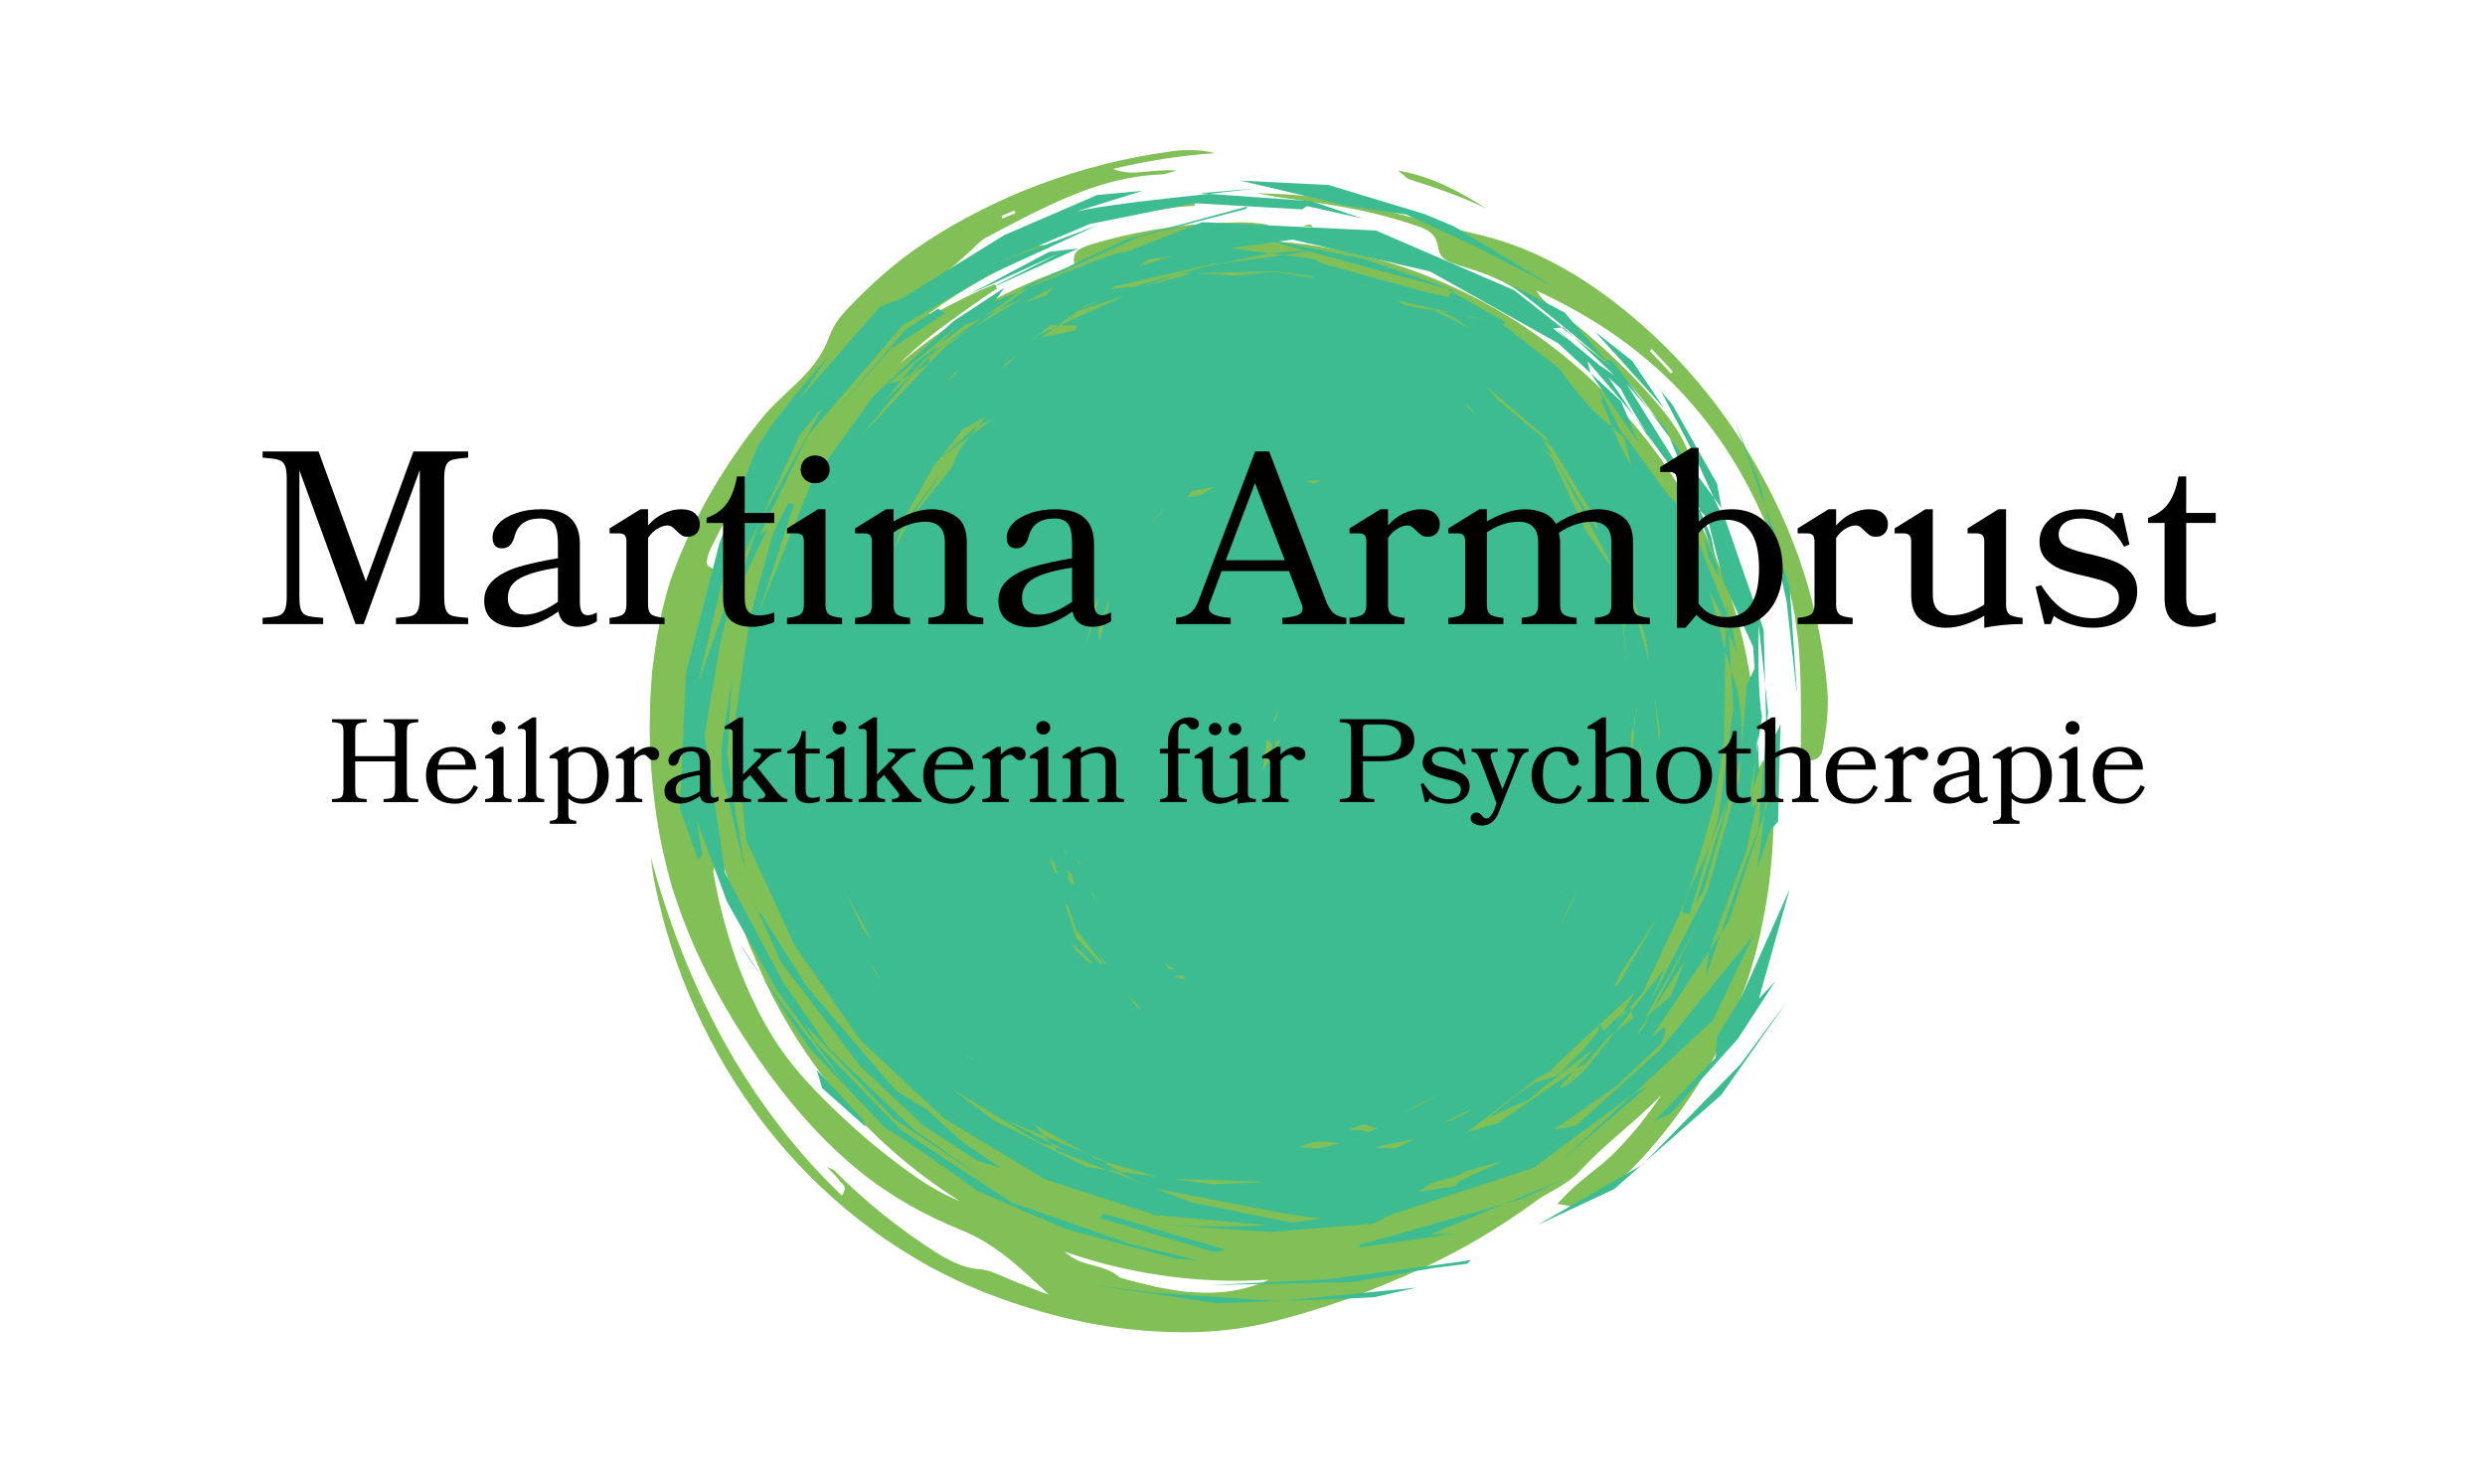 <svg xmlns="http://www.w3.org/2000/svg" xmlns:xlink="http://www.w3.org/1999/xlink" width="335" viewBox="0 0 251.25 150" height="200" preserveAspectRatio="xMidYMid meet"><defs><g></g><clipPath id="392239712b"><path d="M 65.43 15.18 L 180 15.18 L 180 134.82 L 65.43 134.82 Z M 65.43 15.18 " clip-rule="nonzero"></path></clipPath><clipPath id="9215e1951f"><path d="M 68.746 18.184 L 181.66 18.184 L 181.66 131.844 L 68.746 131.844 Z M 68.746 18.184 " clip-rule="nonzero"></path></clipPath></defs><g clip-path="url(#392239712b)"><path fill="#81c056" d="M 120.723 130.664 C 119.438 130.605 118.168 130.355 116.906 130.121 C 115.656 129.812 114.406 129.543 113.184 129.156 C 112.77 128.762 112.312 128.52 111.82 128.344 C 111.332 128.152 110.816 128.012 110.289 127.871 C 109.359 127.641 108.418 127.301 107.652 126.555 C 113.094 128.453 118.93 129.5 125.012 129.5 C 126.113 129.5 127.207 129.453 128.289 129.391 C 125.875 130.516 123.277 130.855 120.723 130.664 Z M 95.445 120.723 L 94.684 120.309 C 94.184 120.023 93.68 119.73 93.195 119.41 C 90.574 117.613 88.055 115.633 85.695 113.445 C 82.793 110.773 79.926 107.875 77.871 104.41 C 77.516 103.781 77.133 103.168 76.812 102.52 L 75.855 100.574 C 75.281 99.246 74.711 97.914 74.258 96.547 C 73.328 93.816 72.602 91.023 72.125 88.195 C 72.066 87.938 72.305 87.621 72.77 86.504 C 74.191 90.203 74.742 93.273 76.008 96.121 C 76.082 96.285 76.156 96.453 76.234 96.617 C 80.41 106.93 87.766 115.621 97.082 121.465 L 96.23 121.086 Z M 71.598 57.219 C 71.512 57.113 71.43 56.961 71.445 56.848 C 71.516 56.469 71.574 56.07 71.738 55.723 C 73.332 52.344 75.281 49.152 77.461 46.242 C 78.375 46.695 78.496 47.203 78.172 47.652 C 75.988 50.727 74.059 54.016 72.434 57.695 C 71.805 57.348 71.672 57.305 71.598 57.219 Z M 102.559 21.289 L 102.668 21.551 C 102.23 21.723 101.789 21.887 101.363 22.09 L 101.254 21.832 C 101.68 21.633 102.121 21.469 102.559 21.289 Z M 178.254 76.879 C 178.027 77.324 177.809 77.746 177.598 78.156 C 177.613 77.73 177.633 77.309 177.633 76.879 C 177.633 47.812 154.07 24.254 125.012 24.254 C 124.496 24.254 123.992 24.277 123.477 24.297 C 123.43 24.18 123.387 24.074 123.348 23.969 C 124.207 23.652 125.105 23.719 126.027 23.848 C 126.957 23.961 127.902 24.051 128.934 23.789 C 128.516 23.227 128.328 22.766 128.07 22.711 C 127.227 22.527 126.348 22.496 125.48 22.477 C 122.871 22.512 120.262 22.656 117.684 23.074 C 115.105 23.461 112.547 24.016 110.062 24.797 C 109.715 24.902 109.375 25.07 109.055 25.258 C 108.57 25.559 108.465 26.238 108.676 26.855 C 102.121 28.992 96.137 32.383 90.996 36.742 C 91.09 36.645 91.172 36.543 91.27 36.449 C 93.105 34.684 95.133 33.117 97.227 31.641 C 98.414 30.828 99.574 29.941 100.812 29.18 L 100.582 28.746 C 98.348 29.633 96.195 30.73 94.086 31.926 L 93.938 31.691 C 97.695 28.953 101.828 26.715 106.18 24.988 C 105.508 24.684 104.926 24.758 104.41 24.965 C 97.996 27.625 92.07 31.477 87.176 36.344 C 84.875 38.629 82.469 40.688 79.895 42.785 C 80.078 42.117 80.402 41.547 80.809 41.055 C 82.758 38.75 85.051 36.789 87.129 34.652 C 88.91 32.836 90.934 31.262 92.938 29.676 C 93.441 29.277 93.957 28.902 94.457 28.496 C 94.953 28.09 95.449 27.684 95.953 27.281 C 96.453 26.871 96.945 26.445 97.426 25.992 C 97.918 25.566 98.406 25.117 98.875 24.641 C 99.168 24.363 99.504 24.105 99.863 23.934 C 102.598 22.488 105.344 21.012 108.25 19.809 C 111.152 18.598 114.242 17.746 117.426 17.641 C 117.762 17.629 118.09 17.473 118.984 17.246 C 117.738 17.148 116.617 17.297 115.578 17.383 C 114.535 17.496 113.559 17.496 112.539 17.078 C 115.895 16.266 119.332 15.734 122.789 15.48 C 121.996 15.25 121.203 15.184 120.418 15.18 C 119.633 15.184 118.852 15.211 118.078 15.352 C 109.32 16.578 100.855 19.711 93.555 24.496 C 90.617 26.434 87.984 28.785 85.609 31.305 C 85.234 31.707 84.871 32.133 84.566 32.602 C 84.27 33.074 84.016 33.574 83.828 34.082 C 83.031 36.258 81.617 37.762 80.016 39.25 C 79.512 39.703 79.035 40.184 78.543 40.652 C 78.059 41.129 77.574 41.609 77.156 42.145 C 75.246 44.457 73.547 46.949 72.02 49.559 C 71.242 50.859 70.57 52.211 69.883 53.57 C 69.266 54.953 68.633 56.34 68.121 57.773 C 67.586 59.121 67.246 60.543 66.895 61.953 C 66.621 63.375 66.328 64.801 66.152 66.238 L 65.961 67.672 C 65.91 68.152 65.883 68.633 65.848 69.113 C 65.777 70.07 65.719 71.031 65.719 71.988 C 65.617 75 65.797 78.004 66.168 80.965 C 66.512 83.93 67.141 86.852 67.945 89.703 C 68.02 89.965 68.121 90.211 68.203 90.469 C 69.078 93.16 70.145 95.762 71.414 98.258 C 72.66 100.754 74.059 103.152 75.594 105.453 C 78.754 110.277 82.441 114.785 86.883 118.398 C 89.992 120.934 93.531 122.891 97.168 124.363 C 100.621 125.746 103.09 128.109 106.02 130.891 C 105.199 130.629 104.48 130.305 103.77 130.031 C 103.414 129.895 103.074 129.758 102.734 129.621 C 102.391 129.477 102.062 129.336 101.73 129.199 C 100.883 128.852 100.016 128.414 99.133 128.34 C 97.441 128.246 96.039 127.484 94.664 126.645 C 90.926 124.273 87.469 121.477 84.355 118.352 C 84.238 118.23 84.039 118.199 83.617 117.965 C 84.168 118.59 84.582 118.934 84.879 119.371 C 85.133 119.723 85.793 119.977 85.109 120.871 C 80.305 116.281 76.312 110.938 73.125 105.172 C 69.969 99.379 67.543 93.203 65.816 86.719 C 65.883 87.402 65.977 88.086 66.086 88.766 C 66.203 89.441 66.371 90.113 66.52 90.785 C 68.539 99.637 72.617 108.043 78.387 115.074 C 81.273 118.582 84.605 121.723 88.258 124.402 C 90.074 125.75 92.008 126.945 93.973 128.055 C 94.984 128.566 95.973 129.109 97 129.574 C 98.031 130.023 99.051 130.508 100.109 130.883 C 102.855 131.961 105.68 132.797 108.527 133.438 C 111.371 134.102 114.266 134.477 117.152 134.637 C 120.766 134.828 124.398 134.629 127.855 133.828 C 130.746 133.141 133.543 132.293 136.262 131.332 C 138.973 130.34 141.602 129.23 144.184 128.055 C 148.066 126.246 151.715 124.039 155.129 121.562 C 155.859 120.992 156.707 120.57 157.523 120.098 C 158.316 119.598 159.125 119.102 159.738 118.414 C 162.281 115.594 165.324 113.48 167.957 110.738 C 167.312 111.75 166.57 112.691 165.836 113.648 C 165.465 114.121 165.062 114.566 164.664 115.023 C 164.273 115.477 163.871 115.93 163.441 116.348 C 163.008 116.789 162.543 117.203 162.07 117.617 C 161.574 118.012 161.074 118.414 160.559 118.824 C 160.062 119.246 159.531 119.664 159.012 120.141 C 158.492 120.617 157.988 121.152 157.465 121.73 C 158.535 121.875 159.129 122.109 159.465 121.918 C 160.43 121.375 161.449 120.863 162.383 120.242 C 162.855 119.938 163.324 119.629 163.766 119.285 C 164.203 118.93 164.617 118.562 165.012 118.164 C 169.441 113.613 173.004 108.254 175.414 102.473 C 176.523 99.836 177.398 97.109 177.992 94.336 C 178.594 91.57 179.02 88.789 179.188 86 C 179.25 85.371 179.27 84.738 179.289 84.105 C 179.309 83.477 179.348 82.848 179.348 82.219 C 179.32 80.957 179.336 79.707 179.199 78.461 C 179.164 78.07 178.77 77.699 178.254 76.879 " fill-opacity="1" fill-rule="nonzero"></path></g><path fill="#81c056" d="M 168.934 37.766 C 168.258 36.977 167.516 36.25 166.805 35.488 L 166.996 35.293 C 167.711 36.059 168.457 36.785 169.137 37.578 Z M 184.746 69.637 C 184.5 66.598 183.945 63.582 183.168 60.621 C 182.801 59.133 182.312 57.68 181.828 56.227 C 181.281 54.797 180.75 53.359 180.09 51.98 C 176.574 44.258 171.391 37.273 164.887 31.883 C 160.449 28.172 155.348 25.113 149.781 23.797 C 145.812 22.859 142.047 21.734 138.16 20.812 C 134.52 19.945 130.773 19.602 127.062 19.543 C 127.715 19.66 128.371 19.773 129.02 19.891 C 129.668 20 130.316 20.082 130.965 20.168 C 132.258 20.398 133.562 20.52 134.852 20.766 C 137.699 21.23 140.52 21.898 143.254 22.836 C 143.75 23.004 144.242 23.191 144.633 23.508 C 145.016 23.836 145.301 24.289 145.395 24.957 C 145.574 26.285 146.543 26.512 147.555 26.848 C 149.605 27.457 151.711 28.168 153.465 29.391 C 157.199 32.07 160.523 35.105 163.98 38.07 C 165.012 38.988 165.859 40.109 166.688 41.219 C 167.855 42.711 168.863 44.312 169.895 45.883 C 170.129 46.219 170.641 46.371 171.012 46.629 C 170.465 44.688 169.406 43.133 168.262 41.664 C 167.621 40.863 166.941 40.098 166.266 39.32 C 165.555 38.582 164.867 37.824 164.129 37.109 C 162.758 35.758 161.328 34.465 159.844 33.238 C 159.086 32.609 158.246 32.074 157.434 31.516 C 157.035 31.23 156.652 30.922 156.305 30.566 C 155.945 30.227 155.613 29.844 155.332 29.387 C 158.219 30.711 161.035 32.281 163.676 34.156 C 166.305 36.039 168.762 38.215 170.922 40.676 C 173.043 43.102 174.906 45.777 176.449 48.625 C 177.996 51.473 179.266 54.473 180.297 57.535 C 180.543 58.32 180.805 59.098 180.984 59.898 C 181.164 60.699 181.328 61.5 181.477 62.301 C 181.594 63.109 181.699 63.922 181.797 64.73 C 181.895 65.531 181.918 66.348 181.977 67.156 C 182.152 70.395 182.07 73.578 182.074 76.742 C 183.395 77.121 184.125 76.676 184.285 75.777 C 184.453 74.773 184.652 73.754 184.719 72.727 C 184.809 71.695 184.863 70.66 184.746 69.637 " fill-opacity="1" fill-rule="nonzero"></path><path fill="#81c056" d="M 150.289 21.066 C 147.613 19.434 144.926 17.863 141.348 17.246 C 142.082 17.82 142.262 18.07 142.504 18.137 C 145.156 18.961 147.773 19.898 150.289 21.066 " fill-opacity="1" fill-rule="nonzero"></path><path fill="#81c056" d="M 116.562 20.969 C 116.086 21.039 115.609 21.133 115.133 21.211 L 115.184 21.5 C 115.648 21.422 116.109 21.332 116.57 21.262 L 117.969 21.086 L 119.359 20.91 L 120.758 20.805 L 120.871 20.5 L 119.434 20.613 C 118.953 20.656 118.477 20.73 117.996 20.785 L 116.562 20.969 " fill-opacity="1" fill-rule="nonzero"></path><path fill="#81c056" d="M 132.484 22.691 C 132.227 22.715 131.98 22.789 131.727 22.844 C 132.039 22.883 132.355 22.926 132.746 22.977 C 132.613 22.828 132.543 22.68 132.484 22.691 " fill-opacity="1" fill-rule="nonzero"></path><path fill="#81c056" d="M 131.945 24.301 C 131.98 24.395 132.008 24.562 132.055 24.566 C 132.254 24.586 132.465 24.555 132.672 24.543 C 132.633 24.449 132.605 24.293 132.559 24.281 C 132.355 24.266 132.148 24.293 131.945 24.301 " fill-opacity="1" fill-rule="nonzero"></path><path fill="#81c056" d="M 137.941 23.891 L 138.223 23.906 L 138.035 23.715 Z M 137.941 23.891 " fill-opacity="1" fill-rule="nonzero"></path><g clip-path="url(#9215e1951f)"><path fill="#3dbc92" d="M 127.012 19.051 L 124.137 19.293 L 121.266 19.535 L 122.254 19.605 L 127.012 19.051 M 133.68 25.238 L 133.344 25.262 L 133.414 25.277 L 133.68 25.238 M 132.102 25.348 L 128.375 25.602 L 129.781 25.785 L 132.375 25.422 L 132.102 25.348 M 123.141 26.688 L 123.25 26.703 L 122.859 26.758 L 123.141 26.688 M 118.586 25.883 L 116.859 26.414 L 115.129 26.945 L 116.129 26.223 L 118.586 25.883 M 119.492 27.656 L 119.371 27.656 L 118.949 27.801 C 119.129 27.75 119.309 27.703 119.492 27.656 M 128.844 27.43 L 132.668 27.926 L 132.836 28.109 L 128.848 27.488 L 124.848 27.863 L 120.801 27.625 L 128.844 27.43 M 137.199 28.566 L 137.25 28.582 L 137.301 28.602 L 137.277 28.602 C 137.25 28.59 137.227 28.578 137.199 28.566 M 125.402 18.262 L 136.367 20.844 L 142.156 21.684 L 148.875 24.766 L 156.945 28.91 L 146.992 22.879 L 143.996 21.629 L 134.32 18.703 L 125.402 18.262 M 137.711 28.793 L 138.113 28.891 L 138.301 28.953 L 137.957 28.902 L 137.711 28.793 M 133.414 25.277 L 132.375 25.422 L 146.219 29.18 L 145.66 28.863 L 137.875 26.176 L 133.414 25.277 M 122.727 26.637 L 123.121 26.688 L 122.836 26.762 L 122.332 26.832 L 116.273 28.367 L 122.738 26.789 L 119.492 27.656 L 120.492 27.633 L 117.129 28.586 L 116.535 28.641 L 116.02 28.875 L 115.668 28.906 L 118.949 27.801 L 115.102 28.828 L 114.898 28.973 L 112.141 29.223 L 112.805 28.93 L 122.727 26.637 M 114.418 29.328 L 114.387 29.348 L 114.359 29.371 C 114.215 29.41 114.07 29.453 113.926 29.492 C 114.09 29.438 114.254 29.383 114.418 29.328 M 146.219 29.18 L 146.812 29.516 L 146.922 29.371 L 146.219 29.18 M 126.117 20.879 L 114.074 24.133 L 103.703 28.984 L 102.941 29.531 L 104 29.105 L 104.48 28.758 L 115.172 23.938 L 125.992 21.121 L 126.117 20.879 M 109.008 25.121 L 106.051 25.473 L 97.895 29.82 L 107.246 25.535 L 99.508 29.461 L 109.008 25.121 M 106.559 28.988 L 105.684 29.918 L 103.594 30.594 C 104.582 30.059 105.57 29.523 106.559 28.988 M 111.156 30.426 L 109.254 31.223 L 109.656 30.93 L 111.156 30.426 M 144.539 31.16 L 144.777 31.281 L 145.02 31.402 C 145.16 31.426 145.305 31.453 145.445 31.48 C 145.145 31.375 144.84 31.266 144.539 31.16 M 148.348 31.945 L 150.281 32.371 L 148.523 32.047 L 148.348 31.945 M 106.977 32.879 L 106.688 33.09 C 106.84 33.023 106.992 32.953 107.145 32.883 C 107.09 32.883 107.031 32.883 106.977 32.879 M 141.664 30.473 L 144.137 31.016 L 144.539 31.16 L 144.348 31.062 L 146.039 31.438 L 146.344 31.645 L 145.445 31.48 L 146.801 31.961 L 148.684 33.25 L 147.52 32.664 L 146.73 32.117 L 147.082 32.441 L 145.02 31.402 L 142.133 30.871 L 141.32 30.477 L 141.664 30.473 M 161.266 33.527 L 161.289 33.543 L 161.277 33.531 L 161.266 33.527 M 158.078 33.094 L 157.98 33.102 L 157.887 33.113 L 159.156 34.113 C 158.797 33.773 158.438 33.434 158.078 33.094 M 157.184 33.184 L 157.805 33.754 L 158.43 34.32 C 157.957 33.949 157.484 33.574 157.016 33.203 L 157.184 33.184 M 113.602 29.922 L 113.438 30.039 L 107.145 32.883 L 108.926 32.918 L 108.73 33.41 L 105.242 34.141 L 106.688 33.09 L 105 33.852 L 104.539 34.289 L 104.5 34.297 L 104.266 34.422 L 106.195 32.863 L 106.977 32.879 L 108.965 31.434 L 113.602 29.922 M 100.887 31.336 L 100.254 31.621 L 99.617 31.906 C 98.281 32.863 96.945 33.82 95.605 34.777 L 98.164 33.289 L 100.887 31.336 M 95.605 34.777 L 94.266 35.559 L 93.914 35.918 L 93.934 36.129 L 94.5 35.57 L 95.605 34.777 M 152.914 28.844 L 162.316 36.41 L 162.379 36.422 L 158.172 31.582 L 152.914 28.844 M 102.859 35.875 L 102.305 36.398 L 101.754 36.922 C 101.629 36.98 101.504 37.039 101.379 37.098 L 101.762 36.672 L 102.859 35.875 M 93.934 36.129 L 93.148 36.898 L 92.363 37.672 C 92.902 37.344 93.441 37.02 93.98 36.695 C 93.965 36.504 93.949 36.316 93.934 36.129 M 94.91 34.895 L 92.516 36.734 L 91.156 38.398 L 91.98 37.902 L 93.914 35.918 L 93.902 35.77 L 94.266 35.559 L 94.91 34.895 M 97.117 37.324 L 95.461 38.91 L 96.371 37.852 L 97.117 37.324 M 161.289 33.543 L 164.777 37.418 L 168.27 41.297 C 167.188 39.691 166.102 38.09 165.02 36.484 L 161.289 33.543 M 148.023 40.801 L 148.242 40.918 L 148.465 41.035 L 149.215 41.84 L 148.859 41.613 L 148.023 40.801 M 94.848 31.199 L 91.559 33.32 L 84.012 42.098 L 90.047 35.27 L 95.562 31.684 L 94.848 31.199 M 158.152 42.531 L 158.316 42.66 L 158.48 42.785 L 158.176 42.57 L 158.152 42.531 M 166.777 41.484 L 167.785 42.848 L 168.789 44.215 L 168.449 43.402 L 166.777 41.484 M 161.73 39.27 L 162.047 40.395 L 162.039 40.441 L 161.77 40.172 L 163.043 43.191 L 164.188 44.246 L 161.73 39.27 M 91.184 44.488 L 91.074 44.68 L 91.066 44.684 L 91.066 44.688 L 91.184 44.488 M 150.191 39.004 L 156.285 44.199 L 156.629 44.762 L 151.574 40.555 L 150.191 39.004 M 160.801 37.711 L 162.609 40.352 L 164.422 42.996 L 165.688 44.82 C 165.094 43.406 164.5 41.988 163.902 40.574 L 160.801 37.711 M 165.195 41.992 L 166.234 43.531 L 167.27 45.07 L 166.516 43.793 L 165.195 41.992 M 164.273 45.797 L 164.273 45.801 L 164.277 45.805 C 164.293 45.82 164.309 45.836 164.324 45.848 L 164.273 45.797 M 156.988 46.074 L 157.043 46.16 L 157 46.078 L 156.988 46.074 M 98.867 43.109 L 98.68 43.203 L 98.488 43.301 C 97.32 44.34 96.152 45.375 94.98 46.414 C 96.035 45.625 97.09 44.836 98.141 44.043 L 98.867 43.109 M 129.641 48.695 L 129.461 48.727 L 129.281 48.754 L 129.344 48.707 C 129.441 48.703 129.539 48.699 129.641 48.695 M 133.625 48.547 L 132.84 48.883 L 132.047 48.605 L 133.625 48.547 M 122.812 49.23 L 121.254 50.082 L 120.039 50.285 L 120.555 49.609 L 122.812 49.23 M 175.41 42.531 L 176.957 46.914 L 178.504 51.301 C 178.355 50.652 178.211 50.008 178.066 49.359 L 175.41 42.531 M 162.547 33.23 L 167.992 39.633 L 171.168 45.711 L 173.262 50.289 L 174.031 51.34 L 174.07 51.445 L 173.613 48.93 L 169.059 40.867 L 162.547 33.23 M 117.766 51.395 L 117.246 52.055 L 117.219 52.074 L 116.23 52.996 L 117.766 51.395 M 99.648 42.105 L 98.867 43.109 L 100.461 42.305 L 98.141 44.043 L 96.953 45.574 L 96.168 47.348 L 92.078 52.461 L 90.484 55.398 L 90.973 53.891 L 95.977 46.719 L 90.406 54.219 L 94.355 47.207 L 97.289 43.457 L 99.648 42.105 M 171.684 51.391 L 171.852 52.18 L 173.527 56.895 L 173.004 54.238 L 171.91 51.641 L 171.684 51.391 M 155.945 44.355 L 156.934 45.258 L 161.031 51.934 L 161.684 53.797 L 157.043 46.16 L 162.613 56.457 L 162.91 57.301 L 160.402 53.766 L 156.918 46.324 L 155.883 45.309 L 156.988 46.074 L 155.945 44.355 M 173.527 56.895 L 173.559 57.066 L 173.594 57.238 L 173.938 58.047 C 173.801 57.664 173.664 57.277 173.527 56.895 M 172.25 54.059 L 172.504 55.242 L 172.754 56.43 L 173.836 58.48 C 173.758 58.066 173.676 57.652 173.594 57.238 L 172.25 54.059 M 90.215 54.559 L 89.223 57.715 C 89.051 58.031 88.879 58.352 88.703 58.672 L 89.34 56.113 L 90.215 54.559 M 84.816 58.559 L 84.781 58.699 L 84.742 58.84 L 84.637 59.035 L 84.816 58.559 M 173.938 58.047 L 174.148 58.641 L 174.355 59.23 C 174.328 59.102 174.297 58.969 174.27 58.836 L 173.938 58.047 M 174.613 60.934 L 174.566 61.98 L 174.695 62.301 C 174.668 61.844 174.641 61.387 174.613 60.934 M 110.949 62.664 L 110.922 62.742 L 110.898 62.82 C 110.895 62.801 110.891 62.785 110.891 62.766 C 110.91 62.73 110.93 62.699 110.949 62.664 M 112.238 60.5 L 111.191 64.734 L 111.047 63.785 L 112.047 60.82 L 112.238 60.5 M 111.082 60.457 L 110.445 62.934 L 109.812 65.406 L 110.574 61.27 L 111.082 60.457 M 174.695 62.301 L 174.797 64.027 L 175.637 66.059 L 175.07 63.25 L 174.695 62.301 M 163.699 60.344 L 164.434 63.82 C 164.328 63.539 164.223 63.258 164.117 62.977 L 164.484 66.805 C 164.223 64.652 163.961 62.496 163.699 60.344 M 164.438 58.371 L 165.41 61.453 L 166.379 64.535 L 166.785 67.145 L 165.012 60.66 L 164.438 58.371 M 174.508 63.332 L 174.449 64.691 L 174.434 65.738 L 175.023 67.941 L 174.797 64.027 L 174.508 63.332 M 73.418 57.07 L 73.355 58.945 C 73.426 59.527 73.496 60.105 73.562 60.684 C 72.566 63.477 71.57 66.273 70.574 69.066 L 73.418 57.07 M 178.504 51.301 L 180.637 60.801 L 181.727 70.613 L 180.949 59.402 L 180.02 56.52 L 179.871 55.176 L 178.504 51.301 M 125.254 70.859 L 125.246 71.023 L 125.238 71.051 C 125.246 70.988 125.25 70.922 125.254 70.859 M 165.473 71.348 L 165.496 71.578 L 165.523 71.812 L 165.484 72.137 L 165.406 71.715 L 165.473 71.348 M 129.332 71.746 L 129.086 72.43 L 128.84 73.117 L 128.82 72.629 C 128.992 72.336 129.164 72.039 129.332 71.746 M 165.297 72.309 L 165.332 73.441 L 165.309 73.617 C 165.277 73.344 165.242 73.066 165.211 72.793 L 165.297 72.309 M 178.469 69.234 L 178.531 71.605 L 178.594 73.98 L 178.762 71.961 C 178.664 71.051 178.566 70.141 178.469 69.234 M 167.273 70.301 L 167.555 72.121 L 167.836 73.945 C 167.809 74.293 167.781 74.645 167.754 74.992 L 167.273 70.301 M 129.531 74.77 L 128.938 75.793 L 128.91 75.07 C 129.117 74.973 129.324 74.871 129.531 74.77 M 150.074 75.605 L 150.082 75.629 L 150.09 75.656 L 149.992 75.902 C 150.02 75.801 150.047 75.703 150.074 75.605 M 165.062 73.621 L 165.254 74.094 L 165.008 76.199 C 164.973 75.844 164.938 75.488 164.906 75.133 C 164.902 74.941 164.898 74.754 164.891 74.562 L 165.062 73.621 M 165.766 75.344 L 165.906 75.695 L 165.926 75.945 L 165.73 77.07 L 165.664 76.543 L 165.789 76.062 C 165.781 75.824 165.773 75.586 165.766 75.344 M 128.094 74.82 L 128.551 75.113 L 128.668 76.262 L 127.672 77.973 L 128.094 74.82 M 177.742 75.113 L 177.637 75.809 L 177.527 76.504 C 177.434 77.625 177.336 78.746 177.242 79.867 C 177.453 79.211 177.66 78.555 177.867 77.902 L 177.742 75.113 M 163.723 80.512 L 163.719 80.52 L 163.719 80.523 C 163.715 80.535 163.715 80.543 163.711 80.551 C 163.715 80.539 163.719 80.523 163.723 80.512 M 165.445 77.402 L 165.586 82.41 C 165.461 81.051 165.332 79.688 165.207 78.328 C 165.285 78.02 165.363 77.711 165.445 77.402 M 107.641 85.645 L 107.836 86.387 C 107.801 86.359 107.762 86.336 107.727 86.309 C 107.699 86.086 107.668 85.863 107.641 85.645 M 109.012 86.945 L 109.379 87.469 L 109.07 87.254 C 109.051 87.148 109.031 87.047 109.012 86.945 M 180.027 73.238 L 179.188 74.879 L 178.73 79.062 L 178.785 81.07 L 178.379 82.305 L 178.188 84.062 L 177.66 87.91 L 178.98 83.973 L 179.773 83.074 L 180.027 73.238 M 73.988 68.602 L 72.938 75.66 L 73.016 78.359 L 75.43 88.262 L 74.438 82.504 L 73.535 76.32 L 73.988 68.602 M 106.105 86.648 L 106.566 87.23 L 106.934 88.359 L 106.594 88.125 L 106.105 86.648 M 108.094 89.133 L 108.109 89.156 L 108.125 89.176 L 108.094 89.156 L 108.094 89.133 M 107.949 88.031 L 108.367 88.414 L 108.668 89.547 L 108.289 89.289 L 108.074 88.984 L 107.949 88.031 M 110.344 90.211 L 110.438 90.297 L 110.535 90.387 L 110.797 91.012 L 110.676 90.93 L 110.344 90.211 M 85.156 91.008 L 85.164 91.027 L 85.168 91.043 L 85.156 91.008 M 73.797 85.852 L 76.594 92.094 C 76.605 92.105 76.621 92.117 76.633 92.133 L 73.797 85.852 M 172.984 85.148 L 172.43 86.52 L 170.633 90.324 L 170.059 92.234 L 170.824 92.449 L 172.984 85.148 M 159.473 90.047 L 159.094 90.918 L 158.715 91.785 L 157.621 93.727 C 158.238 92.5 158.855 91.273 159.473 90.047 M 178.594 73.98 L 177.781 83.836 L 175.969 88.617 L 173.965 94.414 L 174.773 93.203 L 178.379 82.305 L 178.73 79.062 L 178.594 73.98 M 85.441 90.078 L 86.754 92.527 L 88.062 94.977 C 87.789 94.629 87.516 94.277 87.238 93.93 L 85.441 90.078 M 108.309 95.297 L 110.531 97.367 L 110.109 97.328 L 108.828 96.152 L 108.309 95.297 M 107.699 91.449 L 107.984 91.59 L 108.746 93.934 L 111.516 97.453 L 111.258 97.434 L 108.82 94.828 L 107.699 91.449 M 111.008 96.57 L 111.516 97.07 L 111.836 97.484 L 111.684 97.469 L 111.008 96.57 M 117.832 97.469 L 118.766 97.961 L 118.215 98.047 L 117.832 97.469 M 112.258 98.051 L 112.27 98.055 L 112.281 98.055 L 112.281 98.059 L 112.301 98.082 L 112.258 98.051 M 173.965 94.414 L 173.379 95.289 L 172.793 96.168 C 172.688 97.02 172.582 97.871 172.473 98.723 C 172.973 97.285 173.469 95.852 173.965 94.414 M 119.551 98.605 L 119.855 98.973 L 119.68 98.98 L 118.691 98.77 L 118.688 98.766 L 119.551 98.605 M 88.066 97.453 L 88.395 97.867 L 89.113 99.449 L 88.066 97.453 M 167.605 92.727 L 163.594 99.59 L 163.188 99.789 L 163.945 98.262 L 167.605 92.727 M 114.113 100.703 L 114.879 101.414 L 115.469 102.18 L 115.363 102.148 L 114.828 101.656 L 114.113 100.703 M 166.996 102.27 L 166.941 102.355 L 166.887 102.438 C 166.898 102.43 166.914 102.418 166.926 102.406 L 166.996 102.27 M 91.609 102.156 L 91.992 102.422 L 92.031 102.477 C 91.891 102.367 91.75 102.262 91.609 102.156 M 162.816 104.094 L 162.41 104.559 L 162.355 104.59 L 162.316 104.523 L 162.816 104.094 M 171.996 92.828 L 166.996 102.27 L 170.359 97.133 L 168.914 100.688 L 166.926 102.406 L 166.016 104.121 L 165.461 104.621 L 166.887 102.438 L 166.367 102.891 L 171.996 92.828 M 158.691 105.988 L 158.484 106.254 L 158.277 106.523 C 158.266 106.527 158.254 106.531 158.246 106.539 L 158.691 105.988 M 97.727 106.73 L 98.441 107.09 L 98.535 107.195 L 97.867 106.84 L 97.727 106.73 M 158.961 107.422 L 158.34 108.031 L 157.719 108.645 C 157.621 108.676 157.523 108.707 157.426 108.742 C 157.938 108.301 158.449 107.859 158.961 107.422 M 99.004 108.641 L 100.949 109.852 L 101 109.91 L 99.016 108.652 L 99.004 108.641 M 145.844 110.508 L 141.664 112.695 L 143.223 111.773 L 145.844 110.508 M 164.785 101.848 L 163.605 103.195 L 164.098 102.344 L 162.141 104.207 L 161.773 103.547 L 161.652 103.656 L 161.586 104.336 L 159.82 106.418 L 157.355 108.766 L 156.109 109.18 L 155.891 109.449 L 156.09 109.188 L 155.227 109.473 L 153.41 110.668 L 150.484 113.004 L 154.625 111.156 L 156.93 109.168 L 156.285 109.785 L 161.168 105.977 L 159.176 108.25 L 160.375 107.43 L 158.578 109.586 L 162.641 104.828 L 163.293 104.324 L 164.926 102.238 L 164.785 101.848 M 180.949 89.898 L 176.078 100.793 L 173.633 104.766 L 173.465 106.93 L 167.266 113.363 L 168.969 112.535 L 175.699 105.055 L 179.48 99.238 L 177.84 100.969 L 180.949 89.898 M 148.75 112.152 L 148.469 112.422 L 146.539 113.387 L 146.105 113.418 L 148.75 112.152 M 82.574 108.16 L 83.121 110.02 L 87.559 113.961 C 87.449 113.703 87.34 113.445 87.23 113.188 C 85.68 111.512 84.129 109.836 82.574 108.16 M 137.82 113.68 L 139.273 114.082 L 138.379 114.457 L 137.648 114.27 L 136.762 114.277 L 136.418 114.172 L 137.82 113.68 M 106.07 115.469 L 106.125 115.492 L 106.125 115.496 L 106.125 115.492 L 106.07 115.469 M 143.016 115.152 L 141.141 116.094 L 139.051 116.066 L 139.77 115.82 L 143.016 115.152 M 133.922 115.41 L 135.449 115.605 L 133.367 116.113 L 131.301 115.977 L 132.625 115.508 L 133.922 115.41 M 166.535 109.895 L 165.867 110.227 L 165.199 110.555 L 157.77 117.438 C 160.691 114.922 163.613 112.41 166.535 109.895 M 180.793 101.113 L 178.375 104.367 L 175.961 107.617 L 166.32 117.488 L 174.039 110.699 L 180.793 101.113 M 134.227 117.727 L 134.266 117.727 C 134.246 117.73 134.227 117.73 134.207 117.734 L 134.227 117.727 M 166.32 117.488 L 166.113 117.672 L 165.91 117.852 C 165.953 117.828 165.996 117.801 166.039 117.777 C 166.133 117.68 166.227 117.586 166.32 117.488 M 76.633 92.133 L 78.965 97.297 L 87.043 107.883 L 93.332 113.777 L 98.863 117.387 L 101.176 118.082 L 97.164 115.352 L 93.734 112.195 L 90.57 110.258 L 81.617 99.816 L 77.027 92.527 L 76.633 92.133 M 105.578 114.863 L 106.125 115.492 L 108.391 116.484 L 108.309 116.457 L 106.125 115.492 L 106.152 115.523 L 107.621 116.258 L 106.508 115.938 L 106.863 116.344 L 111.93 118.293 L 112.68 118.395 L 111.121 117.703 L 111.172 117.699 L 112.797 118.41 L 113.234 118.469 L 111.707 117.633 L 112.152 117.578 L 110.996 117.242 L 109.934 116.66 L 105.578 114.863 M 118.75 119.207 L 118.816 119.23 L 118.688 119.211 C 118.707 119.211 118.73 119.211 118.75 119.207 M 118.844 119.203 L 127.336 119.465 L 127.887 119.52 L 122.602 119.746 L 119.309 119.297 L 118.82 119.207 L 118.844 119.203 M 96.227 110.07 L 105.117 115.531 L 106.508 115.938 L 106.152 115.523 L 101.34 113.113 L 105.578 114.863 L 104.605 113.738 L 109.934 116.66 L 112.152 117.578 L 116.965 118.977 L 113.234 118.469 L 114.422 119.117 L 112.797 118.41 L 112.68 118.395 L 115.871 119.805 L 111.93 118.293 L 109.902 118.016 L 100.445 113.266 L 96.227 110.07 M 152.094 117.328 L 147.457 119.465 L 147.223 119.91 L 143.383 120.516 L 144.637 119.672 L 147.578 118.793 L 148.191 118.434 L 152.094 117.328 M 157.934 119.316 L 155.016 120.52 L 152.094 121.723 L 153.988 121.184 C 155.301 120.562 156.617 119.938 157.934 119.316 M 116.863 120.188 L 129.734 122.676 L 133.535 123.227 L 130.617 123.633 L 120.418 121.555 L 116.863 120.188 M 165.91 117.852 L 160.664 120.859 L 155.422 123.871 L 163.203 120.234 L 165.91 117.852 M 121.566 22.461 L 113.773 25.516 C 113.543 25.262 110.285 26.461 104 29.105 L 100.887 31.336 L 103.66 30.09 C 99.125 32.598 96.332 34.355 95.277 35.359 L 86.961 44.184 L 92.363 37.672 L 89.449 40.5 L 91.156 38.398 L 89.777 38.832 L 96.914 32.84 L 94.91 34.895 L 97.656 32.789 C 98.512 32.699 100.273 31.613 102.941 29.531 L 100.539 30.496 L 101.547 29.094 L 96.324 32.531 L 88.328 40.02 L 82.066 48.715 L 76.66 62.145 L 80.301 50.969 L 79.691 50.867 L 78.145 53.922 L 75.809 62.477 L 74.25 73.324 L 75.434 84.934 L 80.305 95.531 L 86.984 105.172 L 95.477 113.102 L 105.605 119.223 L 116.848 122.859 L 128.289 123.883 C 124.824 124.09 120.75 124.035 116.07 123.719 L 128.426 124.566 L 138.852 123.723 L 140.66 122.797 L 155.086 118.062 L 165.199 110.555 L 173.172 103.172 L 177.312 94.535 L 167.812 106.191 L 159.359 113.805 L 157.102 114.215 L 163.406 109.84 L 167.938 105.516 C 168.426 104.418 168.5 103.879 168.152 103.902 L 166.934 104.934 L 172.793 96.168 L 176.531 86.141 L 177.613 81.273 L 177.094 81.648 L 177.242 79.867 L 176.773 81.336 L 177.527 76.504 L 177.711 74.352 L 177.742 75.113 L 178.152 72.496 C 177.836 70.66 177.723 67.543 177.812 63.152 L 178.469 69.234 L 178.32 63.715 L 177.648 61.656 L 177.668 61.84 L 174.07 51.445 L 174.254 52.465 L 173.262 50.289 L 168.789 44.215 L 171.91 51.641 L 172.652 52.449 L 174.27 58.836 L 177.25 65.395 L 177.406 67.578 L 176.613 69.188 L 176.086 75.895 C 176.195 72.305 175.84 69.652 175.023 67.941 L 175.238 71.605 L 173.742 82.574 L 172.984 85.148 L 174.988 80.172 L 171.453 91.266 L 172.281 90.008 L 176.02 76.766 L 175.875 78.613 L 172.629 90.105 L 166.844 101.371 L 168.289 97.93 L 164.926 102.238 L 165.164 102.914 L 163.293 104.324 L 160.41 108.012 C 158.789 109.57 157.898 110.195 157.742 109.891 L 159.176 108.25 L 151.414 113.566 L 148.316 114.484 L 155.73 108.809 C 156.285 108.629 156.723 108.336 157.039 107.934 L 156.109 109.18 L 157.352 107.641 L 161.652 103.656 L 161.68 103.379 L 161.773 103.547 L 165.277 100.301 L 164.098 102.344 C 164.352 102.344 165.016 101.68 166.086 100.363 L 169.848 92.391 L 168.773 94.246 C 169.727 93.34 171.25 89.016 173.34 81.277 L 174.32 75.07 L 174.434 65.738 L 172.863 59.871 C 173.496 60.891 174.043 62.043 174.508 63.332 L 174.566 61.98 L 170.547 51.82 L 168.66 50.062 L 164.066 43.754 L 164.938 47.09 L 164.055 45.594 C 163.957 45.469 164.031 45.539 164.273 45.797 C 164.086 45.668 163.676 44.801 163.043 43.191 C 161.465 42.066 159.68 40.102 157.684 37.297 L 151.941 32.809 L 152.199 32.559 L 146.812 29.516 L 146.418 30.023 L 144.234 29.562 L 133.688 26.645 L 132.879 26.191 L 129.781 25.785 L 123.156 26.684 L 128.375 25.602 L 124.41 25.086 L 128.883 24.473 C 131.688 25.375 133.172 25.641 133.344 25.262 L 129.211 24.43 L 130.688 24.227 L 144.598 27.453 L 157.551 34.711 L 160.801 37.711 L 160.508 36.52 L 165.195 41.992 L 162.598 38.137 L 163.848 39.281 C 165.414 42.289 167.406 45.297 169.82 48.309 L 172.25 54.059 L 171.852 52.18 L 170.602 48.668 L 164.48 38.84 L 166.777 41.484 L 163.07 36.578 C 162.176 36.188 162.148 36.371 162.992 37.125 L 159.156 34.113 L 163.227 37.949 L 161.703 36.914 L 157.211 33.184 L 157.887 33.113 L 153.082 29.336 L 139.141 23.316 L 121.566 22.461 M 152.094 121.723 L 141.293 124.789 L 137.453 125.852 L 137.426 126.129 L 146.957 124.746 L 144.621 124.801 L 152.094 121.723 M 111.512 122.688 L 111.375 122.926 L 111.238 123.168 L 122.777 126.605 L 123.957 126.379 L 111.512 122.688 M 115.52 19.293 L 110.93 19.719 L 101.543 23.77 L 91.34 30.086 L 88.988 31 L 80.707 40.465 L 83.855 35.926 C 80.297 39.918 77.855 43.035 76.527 45.277 L 72.766 54.824 L 69.355 68.031 L 68.734 81.758 L 70.609 86.996 L 70.988 86.41 L 70.488 83.055 L 73.508 91.184 L 78.574 100.164 L 85.691 109.941 C 79.32 101.957 75.719 97.164 74.895 95.559 L 81.793 105.93 L 89.406 113.949 C 92.5 115.898 95.617 118.047 98.762 120.391 L 107.688 124.242 L 118.871 127.266 L 121.156 127.469 L 114.281 125.773 L 102.27 121.574 L 91.098 114.254 L 82.473 105.367 L 81.391 103.594 L 90.426 113.156 L 99.691 119.332 L 92.504 114.281 L 83.82 106.008 L 79.172 99.301 L 73.32 88.309 L 71.234 74.352 L 72.895 64.688 L 74.93 56.707 L 80.934 43.879 L 83.223 41.125 L 76.75 52.859 L 73.945 61.082 L 77.57 53.539 L 76.809 54.098 L 81.691 44.02 L 91.289 32.875 L 100.145 27.727 L 110.949 22.781 L 101.148 26.469 L 110.176 22.652 L 120.676 20.543 L 131.66 21.172 L 132.141 20.84 L 137.781 22.094 L 132.57 20.336 L 122.254 19.605 C 114.051 20.453 109.363 21.109 108.184 21.582 L 115.52 19.293 M 148.734 127.391 L 147.516 127.59 L 134.246 129.348 L 122.301 129.941 L 136.73 129.629 L 144.922 128.207 L 148.348 127.781 L 148.734 127.391 M 143.238 130.188 L 129.625 131.535 L 136.301 131.301 L 138.98 131.152 L 143.238 130.188 M 129.625 131.535 L 129.156 131.551 L 129.336 131.562 C 129.434 131.555 129.531 131.547 129.625 131.535 M 110.055 129.863 L 123.07 131.766 L 129.156 131.551 L 116.637 130.711 L 110.055 129.863 " fill-opacity="1" fill-rule="nonzero"></path></g><g fill="#000000" fill-opacity="1"><g transform="translate(25.802, 63.098)"><g><path d="M 14.234 -0.625 C 14.984 -0.676 15.508 -0.742 15.812 -0.828 C 16.125 -0.922 16.336 -1.109 16.453 -1.391 C 16.578 -1.672 16.641 -2.141 16.641 -2.797 L 16.641 -15.578 L 10.969 0 L 10.141 0 L 4.469 -15.547 L 4.469 -2.797 C 4.469 -2.141 4.523 -1.672 4.641 -1.391 C 4.766 -1.109 4.984 -0.922 5.297 -0.828 C 5.617 -0.742 6.145 -0.676 6.875 -0.625 L 6.875 0 L 0.75 0 L 0.75 -0.625 C 1.477 -0.676 2 -0.742 2.312 -0.828 C 2.633 -0.922 2.859 -1.109 2.984 -1.391 C 3.117 -1.672 3.188 -2.141 3.188 -2.797 L 3.188 -14.656 C 3.188 -15.301 3.125 -15.766 3 -16.047 C 2.875 -16.328 2.656 -16.516 2.344 -16.609 C 2.031 -16.703 1.5 -16.773 0.75 -16.828 L 0.75 -17.453 L 6.406 -17.453 L 11.188 -4.312 L 16 -17.453 L 21.531 -17.453 L 21.531 -16.828 C 20.781 -16.773 20.25 -16.703 19.938 -16.609 C 19.633 -16.516 19.422 -16.328 19.297 -16.047 C 19.172 -15.766 19.109 -15.301 19.109 -14.656 L 19.109 -2.797 C 19.109 -2.141 19.172 -1.672 19.297 -1.391 C 19.422 -1.109 19.641 -0.922 19.953 -0.828 C 20.273 -0.742 20.801 -0.676 21.531 -0.625 L 21.531 0 L 14.234 0 Z M 14.234 -0.625 "></path></g></g></g><g fill="#000000" fill-opacity="1"><g transform="translate(48.082, 63.098)"><g><path d="M 8.375 -1.266 C 6.844 -0.203 5.461 0.328 4.234 0.328 C 3.191 0.328 2.367 0.098 1.766 -0.359 C 1.172 -0.816 0.875 -1.477 0.875 -2.344 C 0.875 -3.188 1.18 -3.883 1.797 -4.438 C 2.422 -5 3.258 -5.441 4.312 -5.766 C 5.375 -6.086 6.711 -6.383 8.328 -6.656 L 8.328 -8.156 C 8.328 -9.082 8.195 -9.734 7.938 -10.109 C 7.676 -10.484 7.207 -10.672 6.531 -10.672 C 5.102 -10.672 4.238 -10.062 3.938 -8.844 C 3.719 -8.051 3.301 -7.656 2.688 -7.656 C 2.039 -7.656 1.719 -8.023 1.719 -8.766 C 1.719 -9.254 1.922 -9.719 2.328 -10.156 C 2.734 -10.594 3.312 -10.941 4.062 -11.203 C 4.812 -11.473 5.676 -11.609 6.656 -11.609 C 9.25 -11.609 10.547 -10.438 10.547 -8.094 L 10.547 -2.25 C 10.547 -1.781 10.609 -1.438 10.734 -1.219 C 10.867 -1 11.07 -0.891 11.344 -0.891 C 11.602 -0.891 11.91 -0.984 12.266 -1.172 L 12.266 -0.281 C 11.711 0.094 11.062 0.281 10.312 0.281 C 9.801 0.281 9.375 0.148 9.031 -0.109 C 8.688 -0.367 8.469 -0.754 8.375 -1.266 Z M 8.328 -5.703 C 6.648 -5.453 5.383 -5.102 4.531 -4.656 C 3.688 -4.207 3.266 -3.535 3.266 -2.641 C 3.266 -2.078 3.426 -1.656 3.75 -1.375 C 4.07 -1.094 4.5 -0.953 5.031 -0.953 C 5.977 -0.953 7.078 -1.383 8.328 -2.25 Z M 8.328 -5.703 "></path></g></g></g><g fill="#000000" fill-opacity="1"><g transform="translate(60.991, 63.098)"><g><path d="M 8.547 -8.828 C 8.297 -8.828 8.094 -8.875 7.938 -8.969 C 7.781 -9.07 7.594 -9.234 7.375 -9.453 C 7.227 -9.609 7.086 -9.734 6.953 -9.828 C 6.816 -9.922 6.664 -9.969 6.5 -9.969 C 6.188 -9.969 5.848 -9.859 5.484 -9.641 C 5.117 -9.43 4.801 -9.117 4.531 -8.703 L 4.531 -1.922 C 4.531 -1.473 4.641 -1.16 4.859 -0.984 C 5.086 -0.805 5.535 -0.688 6.203 -0.625 L 6.203 0 L 0.641 0 L 0.641 -0.625 C 1.328 -0.688 1.781 -0.805 2 -0.984 C 2.227 -1.16 2.344 -1.473 2.344 -1.922 L 2.344 -8.344 C 2.344 -8.645 2.285 -8.859 2.172 -8.984 C 2.055 -9.109 1.852 -9.172 1.562 -9.172 L 0.641 -9.172 L 0.641 -9.672 L 3.766 -11.609 L 4.531 -11.609 L 4.531 -9.969 C 4.969 -10.477 5.484 -10.879 6.078 -11.172 C 6.68 -11.461 7.27 -11.609 7.844 -11.609 C 8.5 -11.609 8.984 -11.461 9.297 -11.172 C 9.609 -10.879 9.766 -10.52 9.766 -10.094 C 9.766 -9.695 9.648 -9.383 9.422 -9.156 C 9.203 -8.938 8.91 -8.828 8.547 -8.828 Z M 8.547 -8.828 "></path></g></g></g><g fill="#000000" fill-opacity="1"><g transform="translate(70.985, 63.098)"><g><path d="M 7.297 -0.203 C 7.004 -0.066 6.648 0.047 6.234 0.141 C 5.828 0.234 5.426 0.281 5.031 0.281 C 4.113 0.281 3.398 0.062 2.891 -0.375 C 2.379 -0.82 2.125 -1.578 2.125 -2.641 L 2.125 -10.219 L 0.453 -10.219 L 0.453 -10.734 C 1.379 -11.066 2.07 -11.566 2.531 -12.234 C 3 -12.898 3.332 -13.797 3.531 -14.922 L 4.312 -14.922 L 4.312 -11.234 L 7.297 -11.234 L 7.297 -10.219 L 4.312 -10.219 L 4.312 -2.609 C 4.312 -2.016 4.422 -1.578 4.641 -1.297 C 4.867 -1.016 5.238 -0.875 5.75 -0.875 C 6.27 -0.875 6.785 -0.973 7.297 -1.172 Z M 7.297 -0.203 "></path></g></g></g><g fill="#000000" fill-opacity="1"><g transform="translate(78.935, 63.098)"><g><path d="M 3.484 -17.047 C 3.922 -17.047 4.273 -16.906 4.547 -16.625 C 4.816 -16.352 4.953 -16.02 4.953 -15.625 C 4.953 -15.238 4.816 -14.91 4.547 -14.641 C 4.273 -14.367 3.922 -14.234 3.484 -14.234 C 3.055 -14.234 2.703 -14.367 2.422 -14.641 C 2.148 -14.91 2.016 -15.238 2.016 -15.625 C 2.016 -16.02 2.148 -16.352 2.422 -16.625 C 2.703 -16.906 3.055 -17.047 3.484 -17.047 Z M 0.641 -0.625 C 1.328 -0.688 1.781 -0.805 2 -0.984 C 2.227 -1.16 2.344 -1.473 2.344 -1.922 L 2.344 -8.344 C 2.344 -8.645 2.285 -8.859 2.172 -8.984 C 2.055 -9.109 1.852 -9.172 1.562 -9.172 L 0.641 -9.172 L 0.641 -9.672 L 3.766 -11.609 L 4.531 -11.609 L 4.531 -1.922 C 4.531 -1.473 4.641 -1.16 4.859 -0.984 C 5.086 -0.805 5.535 -0.688 6.203 -0.625 L 6.203 0 L 0.641 0 Z M 0.641 -0.625 "></path></g></g></g><g fill="#000000" fill-opacity="1"><g transform="translate(85.813, 63.098)"><g><path d="M 8.047 -0.625 C 8.734 -0.688 9.18 -0.805 9.391 -0.984 C 9.609 -1.16 9.719 -1.473 9.719 -1.922 L 9.719 -8.25 C 9.719 -8.969 9.547 -9.492 9.203 -9.828 C 8.867 -10.172 8.395 -10.344 7.781 -10.344 C 6.645 -10.344 5.562 -9.984 4.531 -9.266 L 4.531 -1.922 C 4.531 -1.473 4.641 -1.16 4.859 -0.984 C 5.086 -0.805 5.535 -0.688 6.203 -0.625 L 6.203 0 L 0.641 0 L 0.641 -0.625 C 1.328 -0.688 1.781 -0.805 2 -0.984 C 2.227 -1.16 2.344 -1.473 2.344 -1.922 L 2.344 -8.344 C 2.344 -8.645 2.285 -8.859 2.172 -8.984 C 2.055 -9.109 1.852 -9.172 1.562 -9.172 L 0.641 -9.172 L 0.641 -9.672 L 3.766 -11.609 L 4.531 -11.609 L 4.531 -10.375 C 5.102 -10.719 5.734 -11.008 6.422 -11.25 C 7.109 -11.488 7.77 -11.609 8.406 -11.609 C 9.344 -11.609 10.164 -11.359 10.875 -10.859 C 11.582 -10.367 11.938 -9.5 11.938 -8.25 L 11.938 -1.922 C 11.938 -1.473 12.047 -1.16 12.266 -0.984 C 12.492 -0.805 12.941 -0.688 13.609 -0.625 L 13.609 0 L 8.047 0 Z M 8.047 -0.625 "></path></g></g></g><g fill="#000000" fill-opacity="1"><g transform="translate(100.069, 63.098)"><g><path d="M 8.375 -1.266 C 6.844 -0.203 5.461 0.328 4.234 0.328 C 3.191 0.328 2.367 0.098 1.766 -0.359 C 1.172 -0.816 0.875 -1.477 0.875 -2.344 C 0.875 -3.188 1.18 -3.883 1.797 -4.438 C 2.422 -5 3.258 -5.441 4.312 -5.766 C 5.375 -6.086 6.711 -6.383 8.328 -6.656 L 8.328 -8.156 C 8.328 -9.082 8.195 -9.734 7.938 -10.109 C 7.676 -10.484 7.207 -10.672 6.531 -10.672 C 5.102 -10.672 4.238 -10.062 3.938 -8.844 C 3.719 -8.051 3.301 -7.656 2.688 -7.656 C 2.039 -7.656 1.719 -8.023 1.719 -8.766 C 1.719 -9.254 1.922 -9.719 2.328 -10.156 C 2.734 -10.594 3.312 -10.941 4.062 -11.203 C 4.812 -11.473 5.676 -11.609 6.656 -11.609 C 9.25 -11.609 10.547 -10.438 10.547 -8.094 L 10.547 -2.25 C 10.547 -1.781 10.609 -1.438 10.734 -1.219 C 10.867 -1 11.07 -0.891 11.344 -0.891 C 11.602 -0.891 11.91 -0.984 12.266 -1.172 L 12.266 -0.281 C 11.711 0.094 11.062 0.281 10.312 0.281 C 9.801 0.281 9.375 0.148 9.031 -0.109 C 8.688 -0.367 8.469 -0.754 8.375 -1.266 Z M 8.328 -5.703 C 6.648 -5.453 5.383 -5.102 4.531 -4.656 C 3.688 -4.207 3.266 -3.535 3.266 -2.641 C 3.266 -2.078 3.426 -1.656 3.75 -1.375 C 4.07 -1.094 4.5 -0.953 5.031 -0.953 C 5.977 -0.953 7.078 -1.383 8.328 -2.25 Z M 8.328 -5.703 "></path></g></g></g><g fill="#000000" fill-opacity="1"><g transform="translate(112.978, 63.098)"><g></g></g></g><g fill="#000000" fill-opacity="1"><g transform="translate(119.233, 63.098)"><g><path d="M 14.797 -2.438 C 15.016 -1.844 15.273 -1.406 15.578 -1.125 C 15.891 -0.852 16.328 -0.688 16.891 -0.625 L 16.891 0 L 10.422 0 L 10.422 -0.625 C 11.148 -0.676 11.672 -0.77 11.984 -0.906 C 12.305 -1.051 12.469 -1.27 12.469 -1.562 C 12.469 -1.75 12.414 -1.953 12.312 -2.172 L 11.094 -5.359 L 4.281 -5.359 L 3.094 -2.172 C 3.02 -2.016 2.984 -1.848 2.984 -1.672 C 2.984 -1.359 3.16 -1.117 3.516 -0.953 C 3.879 -0.785 4.441 -0.676 5.203 -0.625 L 5.203 0 L -0.328 0 L -0.328 -0.625 C 0.285 -0.688 0.766 -0.848 1.109 -1.109 C 1.453 -1.379 1.723 -1.781 1.922 -2.312 L 7.672 -17.453 L 9.094 -17.453 Z M 7.656 -14.25 L 4.703 -6.453 L 10.672 -6.453 Z M 7.656 -14.25 "></path></g></g></g><g fill="#000000" fill-opacity="1"><g transform="translate(135.806, 63.098)"><g><path d="M 8.547 -8.828 C 8.297 -8.828 8.094 -8.875 7.938 -8.969 C 7.781 -9.07 7.594 -9.234 7.375 -9.453 C 7.227 -9.609 7.086 -9.734 6.953 -9.828 C 6.816 -9.922 6.664 -9.969 6.5 -9.969 C 6.188 -9.969 5.848 -9.859 5.484 -9.641 C 5.117 -9.43 4.801 -9.117 4.531 -8.703 L 4.531 -1.922 C 4.531 -1.473 4.641 -1.16 4.859 -0.984 C 5.086 -0.805 5.535 -0.688 6.203 -0.625 L 6.203 0 L 0.641 0 L 0.641 -0.625 C 1.328 -0.688 1.781 -0.805 2 -0.984 C 2.227 -1.16 2.344 -1.473 2.344 -1.922 L 2.344 -8.344 C 2.344 -8.645 2.285 -8.859 2.172 -8.984 C 2.055 -9.109 1.852 -9.172 1.562 -9.172 L 0.641 -9.172 L 0.641 -9.672 L 3.766 -11.609 L 4.531 -11.609 L 4.531 -9.969 C 4.969 -10.477 5.484 -10.879 6.078 -11.172 C 6.68 -11.461 7.27 -11.609 7.844 -11.609 C 8.5 -11.609 8.984 -11.461 9.297 -11.172 C 9.609 -10.879 9.766 -10.52 9.766 -10.094 C 9.766 -9.695 9.648 -9.383 9.422 -9.156 C 9.203 -8.938 8.91 -8.828 8.547 -8.828 Z M 8.547 -8.828 "></path></g></g></g><g fill="#000000" fill-opacity="1"><g transform="translate(145.8, 63.098)"><g><path d="M 8.047 -0.625 C 8.734 -0.688 9.18 -0.805 9.391 -0.984 C 9.609 -1.16 9.719 -1.473 9.719 -1.922 L 9.719 -8.25 C 9.719 -8.969 9.547 -9.492 9.203 -9.828 C 8.867 -10.172 8.395 -10.344 7.781 -10.344 C 6.645 -10.344 5.562 -9.984 4.531 -9.266 L 4.531 -1.922 C 4.531 -1.473 4.641 -1.16 4.859 -0.984 C 5.086 -0.805 5.535 -0.688 6.203 -0.625 L 6.203 0 L 0.641 0 L 0.641 -0.625 C 1.328 -0.688 1.781 -0.805 2 -0.984 C 2.227 -1.16 2.344 -1.473 2.344 -1.922 L 2.344 -8.344 C 2.344 -8.645 2.285 -8.859 2.172 -8.984 C 2.055 -9.109 1.852 -9.172 1.562 -9.172 L 0.641 -9.172 L 0.641 -9.672 L 3.766 -11.609 L 4.531 -11.609 L 4.531 -10.375 C 5.102 -10.719 5.734 -11.008 6.422 -11.25 C 7.109 -11.488 7.77 -11.609 8.406 -11.609 C 9.031 -11.609 9.629 -11.492 10.203 -11.266 C 10.773 -11.047 11.211 -10.664 11.516 -10.125 C 12.098 -10.531 12.785 -10.879 13.578 -11.172 C 14.379 -11.461 15.113 -11.609 15.781 -11.609 C 16.727 -11.609 17.551 -11.359 18.25 -10.859 C 18.957 -10.367 19.312 -9.5 19.312 -8.25 L 19.312 -1.922 C 19.312 -1.473 19.422 -1.16 19.641 -0.984 C 19.867 -0.805 20.328 -0.688 21.016 -0.625 L 21.016 0 L 15.453 0 L 15.453 -0.625 C 16.117 -0.688 16.562 -0.805 16.781 -0.984 C 17.008 -1.16 17.125 -1.473 17.125 -1.922 L 17.125 -8.25 C 17.125 -8.969 16.953 -9.492 16.609 -9.828 C 16.266 -10.172 15.785 -10.344 15.172 -10.344 C 14.023 -10.344 12.906 -9.969 11.812 -9.219 C 11.895 -8.883 11.938 -8.562 11.938 -8.25 L 11.938 -1.922 C 11.938 -1.473 12.047 -1.16 12.266 -0.984 C 12.492 -0.805 12.941 -0.688 13.609 -0.625 L 13.609 0 L 8.047 0 Z M 8.047 -0.625 "></path></g></g></g><g fill="#000000" fill-opacity="1"><g transform="translate(167.457, 63.098)"><g><path d="M 0.406 -15.875 L 3.516 -17.812 L 4.281 -17.812 L 4.281 -10.344 C 5.094 -11.188 6.195 -11.609 7.594 -11.609 C 8.676 -11.609 9.609 -11.348 10.391 -10.828 C 11.172 -10.305 11.766 -9.594 12.172 -8.688 C 12.578 -7.781 12.781 -6.758 12.781 -5.625 C 12.781 -4.477 12.57 -3.453 12.156 -2.547 C 11.738 -1.648 11.129 -0.938 10.328 -0.406 C 9.535 0.113 8.578 0.375 7.453 0.375 C 6.004 0.375 4.875 -0.055 4.062 -0.922 L 2.969 0.375 L 2.094 0.375 L 2.094 -14.453 C 2.094 -14.805 2.035 -15.047 1.922 -15.172 C 1.805 -15.305 1.609 -15.375 1.328 -15.375 L 0.406 -15.375 Z M 4.281 -2.062 C 4.945 -1.156 5.867 -0.703 7.047 -0.703 C 9.273 -0.703 10.391 -2.344 10.391 -5.625 C 10.391 -8.906 9.273 -10.547 7.047 -10.547 C 5.867 -10.547 4.945 -10.086 4.281 -9.172 Z M 4.281 -2.062 "></path></g></g></g><g fill="#000000" fill-opacity="1"><g transform="translate(181.114, 63.098)"><g><path d="M 8.547 -8.828 C 8.297 -8.828 8.094 -8.875 7.938 -8.969 C 7.781 -9.07 7.594 -9.234 7.375 -9.453 C 7.227 -9.609 7.086 -9.734 6.953 -9.828 C 6.816 -9.922 6.664 -9.969 6.5 -9.969 C 6.188 -9.969 5.848 -9.859 5.484 -9.641 C 5.117 -9.43 4.801 -9.117 4.531 -8.703 L 4.531 -1.922 C 4.531 -1.473 4.641 -1.16 4.859 -0.984 C 5.086 -0.805 5.535 -0.688 6.203 -0.625 L 6.203 0 L 0.641 0 L 0.641 -0.625 C 1.328 -0.688 1.781 -0.805 2 -0.984 C 2.227 -1.16 2.344 -1.473 2.344 -1.922 L 2.344 -8.344 C 2.344 -8.645 2.285 -8.859 2.172 -8.984 C 2.055 -9.109 1.852 -9.172 1.562 -9.172 L 0.641 -9.172 L 0.641 -9.672 L 3.766 -11.609 L 4.531 -11.609 L 4.531 -9.969 C 4.969 -10.477 5.484 -10.879 6.078 -11.172 C 6.68 -11.461 7.27 -11.609 7.844 -11.609 C 8.5 -11.609 8.984 -11.461 9.297 -11.172 C 9.609 -10.879 9.766 -10.52 9.766 -10.094 C 9.766 -9.695 9.648 -9.383 9.422 -9.156 C 9.203 -8.938 8.91 -8.828 8.547 -8.828 Z M 8.547 -8.828 "></path></g></g></g><g fill="#000000" fill-opacity="1"><g transform="translate(191.107, 63.098)"><g><path d="M 7.828 -9.672 L 10.938 -11.609 L 11.719 -11.609 L 11.719 -1.922 C 11.719 -1.473 11.828 -1.16 12.047 -0.984 C 12.273 -0.805 12.723 -0.688 13.391 -0.625 L 13.391 0 C 12.086 0 10.797 0.125 9.516 0.375 L 9.516 -0.844 C 8.973 -0.508 8.352 -0.223 7.656 0.016 C 6.957 0.254 6.289 0.375 5.656 0.375 C 4.707 0.375 3.879 0.125 3.172 -0.375 C 2.473 -0.875 2.125 -1.742 2.125 -2.984 L 2.125 -8.344 C 2.125 -8.645 2.062 -8.859 1.938 -8.984 C 1.82 -9.109 1.625 -9.172 1.344 -9.172 L 0.453 -9.172 L 0.453 -9.672 L 3.562 -11.609 L 4.312 -11.609 L 4.312 -2.984 C 4.312 -2.273 4.484 -1.75 4.828 -1.406 C 5.18 -1.062 5.664 -0.891 6.281 -0.891 C 7.312 -0.891 8.391 -1.25 9.516 -1.969 L 9.516 -8.344 C 9.516 -8.645 9.453 -8.859 9.328 -8.984 C 9.203 -9.109 9 -9.172 8.719 -9.172 L 7.828 -9.172 Z M 7.828 -9.672 "></path></g></g></g><g fill="#000000" fill-opacity="1"><g transform="translate(205.163, 63.098)"><g><path d="M 6.438 -7 C 7.375 -6.77 8.145 -6.531 8.75 -6.281 C 9.363 -6.031 9.879 -5.664 10.297 -5.188 C 10.711 -4.719 10.922 -4.094 10.922 -3.312 C 10.922 -2.195 10.5 -1.301 9.656 -0.625 C 8.82 0.039 7.754 0.375 6.453 0.375 C 5.691 0.375 4.953 0.258 4.234 0.031 C 3.523 -0.188 2.945 -0.473 2.5 -0.828 L 2.188 0 L 1.547 0 L 0.641 -3.766 L 1.203 -3.938 C 1.941 -2.77 2.727 -1.922 3.562 -1.391 C 4.395 -0.859 5.352 -0.594 6.438 -0.594 C 7.164 -0.594 7.785 -0.766 8.297 -1.109 C 8.816 -1.453 9.078 -1.953 9.078 -2.609 C 9.078 -3.078 8.922 -3.453 8.609 -3.734 C 8.305 -4.016 7.914 -4.227 7.438 -4.375 C 6.969 -4.531 6.316 -4.703 5.484 -4.891 C 4.555 -5.098 3.789 -5.316 3.188 -5.547 C 2.594 -5.785 2.086 -6.129 1.672 -6.578 C 1.254 -7.023 1.047 -7.613 1.047 -8.344 C 1.047 -8.945 1.211 -9.492 1.547 -9.984 C 1.891 -10.484 2.375 -10.879 3 -11.172 C 3.625 -11.461 4.328 -11.609 5.109 -11.609 C 6.535 -11.609 7.68 -11.273 8.547 -10.609 L 8.797 -11.234 L 9.422 -11.234 L 10.141 -8.031 L 9.594 -7.828 C 9.031 -8.828 8.383 -9.551 7.656 -10 C 6.938 -10.445 6.141 -10.672 5.266 -10.672 C 4.523 -10.672 3.957 -10.52 3.562 -10.219 C 3.176 -9.914 2.984 -9.523 2.984 -9.047 C 2.984 -8.484 3.258 -8.062 3.812 -7.781 C 4.363 -7.508 5.238 -7.25 6.438 -7 Z M 6.438 -7 "></path></g></g></g><g fill="#000000" fill-opacity="1"><g transform="translate(216.727, 63.098)"><g><path d="M 7.297 -0.203 C 7.004 -0.066 6.648 0.047 6.234 0.141 C 5.828 0.234 5.426 0.281 5.031 0.281 C 4.113 0.281 3.398 0.062 2.891 -0.375 C 2.379 -0.82 2.125 -1.578 2.125 -2.641 L 2.125 -10.219 L 0.453 -10.219 L 0.453 -10.734 C 1.379 -11.066 2.07 -11.566 2.531 -12.234 C 3 -12.898 3.332 -13.797 3.531 -14.922 L 4.312 -14.922 L 4.312 -11.234 L 7.297 -11.234 L 7.297 -10.219 L 4.312 -10.219 L 4.312 -2.609 C 4.312 -2.016 4.422 -1.578 4.641 -1.297 C 4.867 -1.016 5.238 -0.875 5.75 -0.875 C 6.27 -0.875 6.785 -0.973 7.297 -1.172 Z M 7.297 -0.203 "></path></g></g></g><g fill="#000000" fill-opacity="1"><g transform="translate(33.21, 81.094)"><g><path d="M 5.578 -0.297 C 5.93 -0.316 6.18 -0.348 6.328 -0.391 C 6.484 -0.441 6.586 -0.535 6.641 -0.672 C 6.703 -0.805 6.734 -1.031 6.734 -1.344 L 6.734 -4.109 L 2.703 -4.109 L 2.703 -1.344 C 2.703 -1.031 2.734 -0.805 2.797 -0.672 C 2.859 -0.535 2.961 -0.441 3.109 -0.391 C 3.266 -0.348 3.516 -0.316 3.859 -0.297 L 3.859 0 L 0.359 0 L 0.359 -0.297 C 0.711 -0.316 0.961 -0.348 1.109 -0.391 C 1.266 -0.441 1.367 -0.535 1.422 -0.672 C 1.484 -0.805 1.516 -1.031 1.516 -1.344 L 1.516 -7.031 C 1.516 -7.344 1.484 -7.566 1.422 -7.703 C 1.367 -7.836 1.266 -7.926 1.109 -7.969 C 0.961 -8.02 0.711 -8.055 0.359 -8.078 L 0.359 -8.375 L 3.859 -8.375 L 3.859 -8.078 C 3.504 -8.055 3.254 -8.02 3.109 -7.969 C 2.961 -7.926 2.859 -7.836 2.797 -7.703 C 2.734 -7.566 2.703 -7.344 2.703 -7.031 L 2.703 -4.641 L 6.734 -4.641 L 6.734 -7.031 C 6.734 -7.344 6.703 -7.566 6.641 -7.703 C 6.586 -7.836 6.484 -7.926 6.328 -7.969 C 6.18 -8.02 5.93 -8.055 5.578 -8.078 L 5.578 -8.375 L 9.078 -8.375 L 9.078 -8.078 C 8.723 -8.055 8.473 -8.02 8.328 -7.969 C 8.18 -7.926 8.078 -7.836 8.016 -7.703 C 7.953 -7.566 7.922 -7.344 7.922 -7.031 L 7.922 -1.344 C 7.922 -1.031 7.953 -0.805 8.016 -0.672 C 8.078 -0.535 8.18 -0.441 8.328 -0.391 C 8.484 -0.348 8.734 -0.316 9.078 -0.297 L 9.078 0 L 5.578 0 Z M 5.578 -0.297 "></path></g></g></g><g fill="#000000" fill-opacity="1"><g transform="translate(42.649, 81.094)"><g><path d="M 1.594 -3.281 C 1.57 -3.02 1.562 -2.828 1.562 -2.703 C 1.562 -1.961 1.707 -1.379 2 -0.953 C 2.301 -0.535 2.781 -0.328 3.438 -0.328 C 3.82 -0.328 4.172 -0.445 4.484 -0.688 C 4.805 -0.926 5.062 -1.266 5.25 -1.703 L 5.688 -1.5 C 5.457 -0.977 5.148 -0.566 4.766 -0.266 C 4.379 0.023 3.91 0.172 3.359 0.172 C 2.734 0.172 2.195 0.051 1.75 -0.188 C 1.312 -0.438 0.977 -0.781 0.75 -1.219 C 0.531 -1.656 0.422 -2.148 0.422 -2.703 C 0.422 -3.242 0.531 -3.734 0.75 -4.172 C 0.969 -4.609 1.281 -4.953 1.688 -5.203 C 2.094 -5.453 2.57 -5.578 3.125 -5.578 C 3.832 -5.578 4.398 -5.375 4.828 -4.969 C 5.266 -4.57 5.484 -4.008 5.484 -3.281 Z M 4.422 -3.766 C 4.422 -4.18 4.301 -4.508 4.062 -4.75 C 3.82 -4.988 3.516 -5.109 3.141 -5.109 C 2.703 -5.109 2.363 -4.992 2.125 -4.766 C 1.883 -4.535 1.727 -4.203 1.656 -3.766 Z M 4.422 -3.766 "></path></g></g></g><g fill="#000000" fill-opacity="1"><g transform="translate(48.739, 81.094)"><g><path d="M 1.672 -8.188 C 1.879 -8.188 2.047 -8.117 2.172 -7.984 C 2.305 -7.859 2.375 -7.695 2.375 -7.5 C 2.375 -7.32 2.305 -7.164 2.172 -7.031 C 2.047 -6.895 1.879 -6.828 1.672 -6.828 C 1.461 -6.828 1.289 -6.895 1.156 -7.031 C 1.031 -7.164 0.969 -7.32 0.969 -7.5 C 0.969 -7.695 1.031 -7.859 1.156 -7.984 C 1.289 -8.117 1.461 -8.188 1.672 -8.188 Z M 0.312 -0.297 C 0.633 -0.328 0.848 -0.383 0.953 -0.469 C 1.066 -0.551 1.125 -0.703 1.125 -0.922 L 1.125 -4.016 C 1.125 -4.148 1.094 -4.25 1.031 -4.312 C 0.977 -4.375 0.883 -4.406 0.75 -4.406 L 0.312 -4.406 L 0.312 -4.641 L 1.812 -5.578 L 2.172 -5.578 L 2.172 -0.922 C 2.172 -0.703 2.223 -0.551 2.328 -0.469 C 2.441 -0.383 2.66 -0.328 2.984 -0.297 L 2.984 0 L 0.312 0 Z M 0.312 -0.297 "></path></g></g></g><g fill="#000000" fill-opacity="1"><g transform="translate(52.041, 81.094)"><g><path d="M 0.312 -0.297 C 0.633 -0.328 0.848 -0.383 0.953 -0.469 C 1.066 -0.551 1.125 -0.703 1.125 -0.922 L 1.125 -6.984 C 1.125 -7.129 1.094 -7.234 1.031 -7.297 C 0.977 -7.359 0.883 -7.391 0.75 -7.391 L 0.312 -7.391 L 0.312 -7.625 L 1.812 -8.562 L 2.172 -8.562 L 2.172 -0.922 C 2.172 -0.703 2.223 -0.551 2.328 -0.469 C 2.441 -0.383 2.66 -0.328 2.984 -0.297 L 2.984 0 L 0.312 0 Z M 0.312 -0.297 "></path></g></g></g><g fill="#000000" fill-opacity="1"><g transform="translate(55.344, 81.094)"><g><path d="M 0.25 1.906 C 0.57 1.875 0.785 1.816 0.891 1.734 C 1.004 1.648 1.062 1.504 1.062 1.297 L 1.062 -4.016 C 1.062 -4.148 1.031 -4.25 0.969 -4.312 C 0.914 -4.375 0.82 -4.406 0.688 -4.406 L 0.219 -4.406 L 0.219 -4.641 L 1.75 -5.578 L 2.125 -5.578 L 2.125 -4.969 C 2.508 -5.375 3.035 -5.578 3.703 -5.578 C 4.223 -5.578 4.672 -5.453 5.047 -5.203 C 5.422 -4.953 5.707 -4.609 5.906 -4.172 C 6.102 -3.734 6.203 -3.242 6.203 -2.703 C 6.203 -2.148 6.098 -1.656 5.891 -1.219 C 5.691 -0.789 5.398 -0.453 5.016 -0.203 C 4.641 0.047 4.18 0.172 3.641 0.172 C 3.004 0.172 2.5 -0.008 2.125 -0.375 L 2.125 1.297 C 2.125 1.504 2.176 1.648 2.281 1.734 C 2.383 1.816 2.598 1.875 2.922 1.906 L 2.922 2.203 L 0.25 2.203 Z M 2.125 -1 C 2.438 -0.551 2.879 -0.328 3.453 -0.328 C 4.516 -0.328 5.047 -1.117 5.047 -2.703 C 5.047 -4.273 4.516 -5.062 3.453 -5.062 C 2.879 -5.062 2.438 -4.844 2.125 -4.406 Z M 2.125 -1 "></path></g></g></g><g fill="#000000" fill-opacity="1"><g transform="translate(61.96, 81.094)"><g><path d="M 4.109 -4.234 C 3.984 -4.234 3.883 -4.254 3.812 -4.297 C 3.738 -4.348 3.648 -4.426 3.547 -4.531 C 3.473 -4.613 3.406 -4.676 3.344 -4.719 C 3.281 -4.758 3.207 -4.781 3.125 -4.781 C 2.969 -4.781 2.801 -4.727 2.625 -4.625 C 2.457 -4.52 2.305 -4.367 2.172 -4.172 L 2.172 -0.922 C 2.172 -0.703 2.223 -0.551 2.328 -0.469 C 2.441 -0.383 2.66 -0.328 2.984 -0.297 L 2.984 0 L 0.312 0 L 0.312 -0.297 C 0.633 -0.328 0.848 -0.383 0.953 -0.469 C 1.066 -0.551 1.125 -0.703 1.125 -0.922 L 1.125 -4.016 C 1.125 -4.148 1.094 -4.25 1.031 -4.312 C 0.977 -4.375 0.883 -4.406 0.75 -4.406 L 0.312 -4.406 L 0.312 -4.641 L 1.812 -5.578 L 2.172 -5.578 L 2.172 -4.781 C 2.379 -5.031 2.625 -5.223 2.906 -5.359 C 3.195 -5.504 3.484 -5.578 3.766 -5.578 C 4.078 -5.578 4.305 -5.504 4.453 -5.359 C 4.609 -5.223 4.688 -5.051 4.688 -4.844 C 4.688 -4.656 4.633 -4.504 4.531 -4.391 C 4.426 -4.285 4.285 -4.234 4.109 -4.234 Z M 4.109 -4.234 "></path></g></g></g><g fill="#000000" fill-opacity="1"><g transform="translate(66.758, 81.094)"><g><path d="M 4.016 -0.609 C 3.285 -0.098 2.625 0.156 2.031 0.156 C 1.531 0.156 1.133 0.047 0.844 -0.172 C 0.562 -0.391 0.422 -0.707 0.422 -1.125 C 0.422 -1.531 0.566 -1.863 0.859 -2.125 C 1.16 -2.395 1.566 -2.609 2.078 -2.766 C 2.586 -2.922 3.227 -3.066 4 -3.203 L 4 -3.906 C 4 -4.352 3.938 -4.664 3.812 -4.844 C 3.688 -5.031 3.461 -5.125 3.141 -5.125 C 2.453 -5.125 2.035 -4.832 1.891 -4.25 C 1.785 -3.863 1.586 -3.672 1.297 -3.672 C 0.984 -3.672 0.828 -3.852 0.828 -4.219 C 0.828 -4.445 0.922 -4.664 1.109 -4.875 C 1.305 -5.082 1.582 -5.25 1.938 -5.375 C 2.301 -5.508 2.723 -5.578 3.203 -5.578 C 4.441 -5.578 5.062 -5.016 5.062 -3.891 L 5.062 -1.078 C 5.062 -0.848 5.094 -0.68 5.156 -0.578 C 5.219 -0.484 5.316 -0.438 5.453 -0.438 C 5.578 -0.438 5.723 -0.477 5.891 -0.562 L 5.891 -0.125 C 5.629 0.039 5.316 0.125 4.953 0.125 C 4.703 0.125 4.492 0.066 4.328 -0.047 C 4.172 -0.172 4.066 -0.359 4.016 -0.609 Z M 4 -2.734 C 3.188 -2.617 2.578 -2.453 2.172 -2.234 C 1.766 -2.023 1.562 -1.703 1.562 -1.266 C 1.562 -0.992 1.641 -0.789 1.797 -0.656 C 1.953 -0.52 2.16 -0.453 2.422 -0.453 C 2.867 -0.453 3.395 -0.66 4 -1.078 Z M 4 -2.734 "></path></g></g></g><g fill="#000000" fill-opacity="1"><g transform="translate(72.955, 81.094)"><g><path d="M 0.312 -0.297 C 0.633 -0.328 0.848 -0.383 0.953 -0.469 C 1.066 -0.551 1.125 -0.703 1.125 -0.922 L 1.125 -6.984 C 1.125 -7.129 1.094 -7.234 1.031 -7.297 C 0.977 -7.359 0.883 -7.391 0.75 -7.391 L 0.312 -7.391 L 0.312 -7.625 L 1.812 -8.562 L 2.172 -8.562 L 2.172 -2.781 L 3.797 -4.406 C 3.93 -4.52 4 -4.633 4 -4.75 C 4 -4.945 3.75 -5.062 3.25 -5.094 L 3.25 -5.391 L 6.062 -5.391 L 6.062 -5.094 C 5.719 -5.062 5.438 -4.992 5.219 -4.891 C 5 -4.785 4.75 -4.598 4.469 -4.328 L 3.625 -3.484 L 5.609 -1 C 5.828 -0.75 6.004 -0.578 6.141 -0.484 C 6.285 -0.391 6.457 -0.328 6.656 -0.297 L 6.656 0 L 3.688 0 L 3.688 -0.297 C 4.176 -0.328 4.422 -0.461 4.422 -0.703 C 4.422 -0.797 4.367 -0.906 4.266 -1.031 L 2.875 -2.734 L 2.172 -2.047 L 2.172 -0.922 C 2.172 -0.703 2.223 -0.551 2.328 -0.469 C 2.441 -0.383 2.66 -0.328 2.984 -0.297 L 2.984 0 L 0.312 0 Z M 0.312 -0.297 "></path></g></g></g><g fill="#000000" fill-opacity="1"><g transform="translate(79.38, 81.094)"><g><path d="M 3.5 -0.094 C 3.363 -0.031 3.195 0.02 3 0.062 C 2.801 0.102 2.609 0.125 2.422 0.125 C 1.984 0.125 1.641 0.02 1.391 -0.188 C 1.141 -0.395 1.016 -0.754 1.016 -1.266 L 1.016 -4.906 L 0.219 -4.906 L 0.219 -5.156 C 0.664 -5.312 1 -5.551 1.219 -5.875 C 1.445 -6.195 1.609 -6.629 1.703 -7.172 L 2.078 -7.172 L 2.078 -5.391 L 3.5 -5.391 L 3.5 -4.906 L 2.078 -4.906 L 2.078 -1.25 C 2.078 -0.969 2.129 -0.758 2.234 -0.625 C 2.336 -0.488 2.516 -0.422 2.766 -0.422 C 3.016 -0.422 3.258 -0.469 3.5 -0.562 Z M 3.5 -0.094 "></path></g></g></g><g fill="#000000" fill-opacity="1"><g transform="translate(83.197, 81.094)"><g><path d="M 1.672 -8.188 C 1.879 -8.188 2.047 -8.117 2.172 -7.984 C 2.305 -7.859 2.375 -7.695 2.375 -7.5 C 2.375 -7.32 2.305 -7.164 2.172 -7.031 C 2.047 -6.895 1.879 -6.828 1.672 -6.828 C 1.461 -6.828 1.289 -6.895 1.156 -7.031 C 1.031 -7.164 0.969 -7.32 0.969 -7.5 C 0.969 -7.695 1.031 -7.859 1.156 -7.984 C 1.289 -8.117 1.461 -8.188 1.672 -8.188 Z M 0.312 -0.297 C 0.633 -0.328 0.848 -0.383 0.953 -0.469 C 1.066 -0.551 1.125 -0.703 1.125 -0.922 L 1.125 -4.016 C 1.125 -4.148 1.094 -4.25 1.031 -4.312 C 0.977 -4.375 0.883 -4.406 0.75 -4.406 L 0.312 -4.406 L 0.312 -4.641 L 1.812 -5.578 L 2.172 -5.578 L 2.172 -0.922 C 2.172 -0.703 2.223 -0.551 2.328 -0.469 C 2.441 -0.383 2.66 -0.328 2.984 -0.297 L 2.984 0 L 0.312 0 Z M 0.312 -0.297 "></path></g></g></g><g fill="#000000" fill-opacity="1"><g transform="translate(86.499, 81.094)"><g><path d="M 0.312 -0.297 C 0.633 -0.328 0.848 -0.383 0.953 -0.469 C 1.066 -0.551 1.125 -0.703 1.125 -0.922 L 1.125 -6.984 C 1.125 -7.129 1.094 -7.234 1.031 -7.297 C 0.977 -7.359 0.883 -7.391 0.75 -7.391 L 0.312 -7.391 L 0.312 -7.625 L 1.812 -8.562 L 2.172 -8.562 L 2.172 -2.781 L 3.797 -4.406 C 3.93 -4.52 4 -4.633 4 -4.75 C 4 -4.945 3.75 -5.062 3.25 -5.094 L 3.25 -5.391 L 6.062 -5.391 L 6.062 -5.094 C 5.719 -5.062 5.438 -4.992 5.219 -4.891 C 5 -4.785 4.75 -4.598 4.469 -4.328 L 3.625 -3.484 L 5.609 -1 C 5.828 -0.75 6.004 -0.578 6.141 -0.484 C 6.285 -0.391 6.457 -0.328 6.656 -0.297 L 6.656 0 L 3.688 0 L 3.688 -0.297 C 4.176 -0.328 4.422 -0.461 4.422 -0.703 C 4.422 -0.797 4.367 -0.906 4.266 -1.031 L 2.875 -2.734 L 2.172 -2.047 L 2.172 -0.922 C 2.172 -0.703 2.223 -0.551 2.328 -0.469 C 2.441 -0.383 2.66 -0.328 2.984 -0.297 L 2.984 0 L 0.312 0 Z M 0.312 -0.297 "></path></g></g></g><g fill="#000000" fill-opacity="1"><g transform="translate(92.924, 81.094)"><g><path d="M 1.594 -3.281 C 1.57 -3.02 1.562 -2.828 1.562 -2.703 C 1.562 -1.961 1.707 -1.379 2 -0.953 C 2.301 -0.535 2.781 -0.328 3.438 -0.328 C 3.82 -0.328 4.172 -0.445 4.484 -0.688 C 4.805 -0.926 5.062 -1.266 5.25 -1.703 L 5.688 -1.5 C 5.457 -0.977 5.148 -0.566 4.766 -0.266 C 4.379 0.023 3.91 0.172 3.359 0.172 C 2.734 0.172 2.195 0.051 1.75 -0.188 C 1.312 -0.438 0.977 -0.781 0.75 -1.219 C 0.531 -1.656 0.422 -2.148 0.422 -2.703 C 0.422 -3.242 0.531 -3.734 0.75 -4.172 C 0.969 -4.609 1.281 -4.953 1.688 -5.203 C 2.094 -5.453 2.57 -5.578 3.125 -5.578 C 3.832 -5.578 4.398 -5.375 4.828 -4.969 C 5.266 -4.57 5.484 -4.008 5.484 -3.281 Z M 4.422 -3.766 C 4.422 -4.18 4.301 -4.508 4.062 -4.75 C 3.82 -4.988 3.516 -5.109 3.141 -5.109 C 2.703 -5.109 2.363 -4.992 2.125 -4.766 C 1.883 -4.535 1.727 -4.203 1.656 -3.766 Z M 4.422 -3.766 "></path></g></g></g><g fill="#000000" fill-opacity="1"><g transform="translate(99.013, 81.094)"><g><path d="M 4.109 -4.234 C 3.984 -4.234 3.883 -4.254 3.812 -4.297 C 3.738 -4.348 3.648 -4.426 3.547 -4.531 C 3.473 -4.613 3.406 -4.676 3.344 -4.719 C 3.281 -4.758 3.207 -4.781 3.125 -4.781 C 2.969 -4.781 2.801 -4.727 2.625 -4.625 C 2.457 -4.52 2.305 -4.367 2.172 -4.172 L 2.172 -0.922 C 2.172 -0.703 2.223 -0.551 2.328 -0.469 C 2.441 -0.383 2.66 -0.328 2.984 -0.297 L 2.984 0 L 0.312 0 L 0.312 -0.297 C 0.633 -0.328 0.848 -0.383 0.953 -0.469 C 1.066 -0.551 1.125 -0.703 1.125 -0.922 L 1.125 -4.016 C 1.125 -4.148 1.094 -4.25 1.031 -4.312 C 0.977 -4.375 0.883 -4.406 0.75 -4.406 L 0.312 -4.406 L 0.312 -4.641 L 1.812 -5.578 L 2.172 -5.578 L 2.172 -4.781 C 2.379 -5.031 2.625 -5.223 2.906 -5.359 C 3.195 -5.504 3.484 -5.578 3.766 -5.578 C 4.078 -5.578 4.305 -5.504 4.453 -5.359 C 4.609 -5.223 4.688 -5.051 4.688 -4.844 C 4.688 -4.656 4.633 -4.504 4.531 -4.391 C 4.426 -4.285 4.285 -4.234 4.109 -4.234 Z M 4.109 -4.234 "></path></g></g></g><g fill="#000000" fill-opacity="1"><g transform="translate(103.811, 81.094)"><g><path d="M 1.672 -8.188 C 1.879 -8.188 2.047 -8.117 2.172 -7.984 C 2.305 -7.859 2.375 -7.695 2.375 -7.5 C 2.375 -7.32 2.305 -7.164 2.172 -7.031 C 2.047 -6.895 1.879 -6.828 1.672 -6.828 C 1.461 -6.828 1.289 -6.895 1.156 -7.031 C 1.031 -7.164 0.969 -7.32 0.969 -7.5 C 0.969 -7.695 1.031 -7.859 1.156 -7.984 C 1.289 -8.117 1.461 -8.188 1.672 -8.188 Z M 0.312 -0.297 C 0.633 -0.328 0.848 -0.383 0.953 -0.469 C 1.066 -0.551 1.125 -0.703 1.125 -0.922 L 1.125 -4.016 C 1.125 -4.148 1.094 -4.25 1.031 -4.312 C 0.977 -4.375 0.883 -4.406 0.75 -4.406 L 0.312 -4.406 L 0.312 -4.641 L 1.812 -5.578 L 2.172 -5.578 L 2.172 -0.922 C 2.172 -0.703 2.223 -0.551 2.328 -0.469 C 2.441 -0.383 2.66 -0.328 2.984 -0.297 L 2.984 0 L 0.312 0 Z M 0.312 -0.297 "></path></g></g></g><g fill="#000000" fill-opacity="1"><g transform="translate(107.113, 81.094)"><g><path d="M 3.859 -0.297 C 4.191 -0.328 4.41 -0.383 4.516 -0.469 C 4.617 -0.551 4.672 -0.703 4.672 -0.922 L 4.672 -3.969 C 4.672 -4.301 4.586 -4.551 4.422 -4.719 C 4.254 -4.883 4.023 -4.969 3.734 -4.969 C 3.191 -4.969 2.672 -4.797 2.172 -4.453 L 2.172 -0.922 C 2.172 -0.703 2.223 -0.551 2.328 -0.469 C 2.441 -0.383 2.66 -0.328 2.984 -0.297 L 2.984 0 L 0.312 0 L 0.312 -0.297 C 0.633 -0.328 0.848 -0.383 0.953 -0.469 C 1.066 -0.551 1.125 -0.703 1.125 -0.922 L 1.125 -4.016 C 1.125 -4.148 1.094 -4.25 1.031 -4.312 C 0.977 -4.375 0.883 -4.406 0.75 -4.406 L 0.312 -4.406 L 0.312 -4.641 L 1.812 -5.578 L 2.172 -5.578 L 2.172 -4.984 C 2.441 -5.148 2.742 -5.289 3.078 -5.406 C 3.41 -5.52 3.727 -5.578 4.031 -5.578 C 4.488 -5.578 4.883 -5.457 5.219 -5.219 C 5.562 -4.977 5.734 -4.562 5.734 -3.969 L 5.734 -0.922 C 5.734 -0.703 5.785 -0.551 5.891 -0.469 C 6.004 -0.383 6.219 -0.328 6.531 -0.297 L 6.531 0 L 3.859 0 Z M 3.859 -0.297 "></path></g></g></g><g fill="#000000" fill-opacity="1"><g transform="translate(113.957, 81.094)"><g></g></g></g><g fill="#000000" fill-opacity="1"><g transform="translate(116.96, 81.094)"><g><path d="M 0.312 -5.391 L 1.125 -5.391 L 1.125 -6.109 C 1.125 -6.598 1.219 -7.023 1.406 -7.391 C 1.594 -7.766 1.852 -8.051 2.188 -8.25 C 2.52 -8.457 2.895 -8.562 3.312 -8.562 C 3.594 -8.562 3.82 -8.5 4 -8.375 C 4.176 -8.258 4.266 -8.109 4.266 -7.922 C 4.266 -7.754 4.207 -7.613 4.094 -7.5 C 3.988 -7.395 3.859 -7.344 3.703 -7.344 C 3.566 -7.344 3.461 -7.367 3.391 -7.422 C 3.328 -7.473 3.254 -7.551 3.172 -7.656 C 3.098 -7.75 3.031 -7.816 2.969 -7.859 C 2.914 -7.898 2.844 -7.922 2.75 -7.922 C 2.57 -7.922 2.43 -7.844 2.328 -7.688 C 2.223 -7.531 2.172 -7.312 2.172 -7.031 L 2.172 -5.391 L 3.344 -5.391 L 3.344 -4.906 L 2.172 -4.906 L 2.172 -0.922 C 2.172 -0.703 2.234 -0.551 2.359 -0.469 C 2.484 -0.383 2.711 -0.328 3.047 -0.297 L 3.047 0 L 0.312 0 L 0.312 -0.297 C 0.633 -0.328 0.848 -0.383 0.953 -0.469 C 1.066 -0.551 1.125 -0.703 1.125 -0.922 L 1.125 -4.906 L 0.312 -4.906 Z M 0.312 -5.391 "></path></g></g></g><g fill="#000000" fill-opacity="1"><g transform="translate(120.549, 81.094)"><g><path d="M 3.766 -4.641 L 5.25 -5.578 L 5.625 -5.578 L 5.625 -0.922 C 5.625 -0.703 5.676 -0.551 5.781 -0.469 C 5.895 -0.383 6.109 -0.328 6.422 -0.297 L 6.422 0 C 5.805 0 5.191 0.055 4.578 0.172 L 4.578 -0.406 C 4.305 -0.25 4.004 -0.113 3.672 0 C 3.336 0.113 3.02 0.172 2.719 0.172 C 2.258 0.172 1.859 0.055 1.516 -0.172 C 1.18 -0.41 1.016 -0.832 1.016 -1.438 L 1.016 -4.016 C 1.016 -4.148 0.984 -4.25 0.922 -4.312 C 0.867 -4.375 0.773 -4.406 0.641 -4.406 L 0.219 -4.406 L 0.219 -4.641 L 1.719 -5.578 L 2.078 -5.578 L 2.078 -1.438 C 2.078 -1.094 2.16 -0.836 2.328 -0.672 C 2.492 -0.516 2.723 -0.438 3.016 -0.438 C 3.516 -0.438 4.035 -0.609 4.578 -0.953 L 4.578 -4.016 C 4.578 -4.148 4.547 -4.25 4.484 -4.312 C 4.422 -4.375 4.32 -4.406 4.188 -4.406 L 3.766 -4.406 Z M 2.328 -8 C 2.504 -8 2.648 -7.938 2.766 -7.812 C 2.891 -7.695 2.953 -7.551 2.953 -7.375 C 2.953 -7.207 2.891 -7.062 2.766 -6.938 C 2.648 -6.82 2.504 -6.766 2.328 -6.766 C 2.129 -6.766 1.969 -6.82 1.844 -6.938 C 1.727 -7.062 1.672 -7.207 1.672 -7.375 C 1.672 -7.551 1.727 -7.695 1.844 -7.812 C 1.969 -7.938 2.129 -8 2.328 -8 Z M 4.312 -8 C 4.5 -8 4.648 -7.938 4.766 -7.812 C 4.891 -7.695 4.953 -7.551 4.953 -7.375 C 4.953 -7.207 4.891 -7.062 4.766 -6.938 C 4.648 -6.82 4.5 -6.766 4.312 -6.766 C 4.125 -6.766 3.969 -6.82 3.844 -6.938 C 3.727 -7.062 3.672 -7.207 3.672 -7.375 C 3.672 -7.551 3.727 -7.695 3.844 -7.812 C 3.969 -7.938 4.125 -8 4.312 -8 Z M 4.312 -8 "></path></g></g></g><g fill="#000000" fill-opacity="1"><g transform="translate(127.297, 81.094)"><g><path d="M 4.109 -4.234 C 3.984 -4.234 3.883 -4.254 3.812 -4.297 C 3.738 -4.348 3.648 -4.426 3.547 -4.531 C 3.473 -4.613 3.406 -4.676 3.344 -4.719 C 3.281 -4.758 3.207 -4.781 3.125 -4.781 C 2.969 -4.781 2.801 -4.727 2.625 -4.625 C 2.457 -4.52 2.305 -4.367 2.172 -4.172 L 2.172 -0.922 C 2.172 -0.703 2.223 -0.551 2.328 -0.469 C 2.441 -0.383 2.66 -0.328 2.984 -0.297 L 2.984 0 L 0.312 0 L 0.312 -0.297 C 0.633 -0.328 0.848 -0.383 0.953 -0.469 C 1.066 -0.551 1.125 -0.703 1.125 -0.922 L 1.125 -4.016 C 1.125 -4.148 1.094 -4.25 1.031 -4.312 C 0.977 -4.375 0.883 -4.406 0.75 -4.406 L 0.312 -4.406 L 0.312 -4.641 L 1.812 -5.578 L 2.172 -5.578 L 2.172 -4.781 C 2.379 -5.031 2.625 -5.223 2.906 -5.359 C 3.195 -5.504 3.484 -5.578 3.766 -5.578 C 4.078 -5.578 4.305 -5.504 4.453 -5.359 C 4.609 -5.223 4.688 -5.051 4.688 -4.844 C 4.688 -4.656 4.633 -4.504 4.531 -4.391 C 4.426 -4.285 4.285 -4.234 4.109 -4.234 Z M 4.109 -4.234 "></path></g></g></g><g fill="#000000" fill-opacity="1"><g transform="translate(132.095, 81.094)"><g></g></g></g><g fill="#000000" fill-opacity="1"><g transform="translate(135.098, 81.094)"><g><path d="M 0.359 -0.297 C 0.711 -0.316 0.961 -0.348 1.109 -0.391 C 1.266 -0.441 1.367 -0.535 1.422 -0.672 C 1.484 -0.805 1.516 -1.031 1.516 -1.344 L 1.516 -7.031 C 1.516 -7.352 1.488 -7.578 1.438 -7.703 C 1.383 -7.836 1.285 -7.926 1.141 -7.969 C 0.992 -8.02 0.734 -8.055 0.359 -8.078 L 0.359 -8.375 L 4.516 -8.375 C 5.578 -8.375 6.406 -8.203 7 -7.859 C 7.602 -7.523 7.906 -6.988 7.906 -6.25 C 7.906 -5.508 7.602 -4.969 7 -4.625 C 6.395 -4.289 5.562 -4.125 4.5 -4.125 L 2.703 -4.125 L 2.703 -1.344 C 2.703 -1.031 2.734 -0.805 2.797 -0.672 C 2.859 -0.535 2.961 -0.441 3.109 -0.391 C 3.266 -0.348 3.516 -0.316 3.859 -0.297 L 3.859 0 L 0.359 0 Z M 3.062 -7.844 C 2.945 -7.844 2.859 -7.805 2.797 -7.734 C 2.734 -7.672 2.703 -7.586 2.703 -7.484 L 2.703 -4.641 L 4.5 -4.641 C 5.883 -4.641 6.578 -5.176 6.578 -6.25 C 6.578 -7.312 5.891 -7.844 4.516 -7.844 Z M 3.062 -7.844 "></path></g></g></g><g fill="#000000" fill-opacity="1"><g transform="translate(143.341, 81.094)"><g><path d="M 3.094 -3.359 C 3.539 -3.254 3.91 -3.141 4.203 -3.016 C 4.492 -2.898 4.738 -2.727 4.938 -2.5 C 5.145 -2.27 5.25 -1.969 5.25 -1.594 C 5.25 -1.062 5.047 -0.633 4.641 -0.312 C 4.234 0.008 3.719 0.172 3.094 0.172 C 2.727 0.172 2.375 0.117 2.031 0.016 C 1.688 -0.086 1.41 -0.223 1.203 -0.391 L 1.047 0 L 0.734 0 L 0.312 -1.812 L 0.578 -1.891 C 0.93 -1.328 1.305 -0.914 1.703 -0.656 C 2.109 -0.406 2.57 -0.281 3.094 -0.281 C 3.438 -0.281 3.734 -0.363 3.984 -0.531 C 4.234 -0.695 4.359 -0.938 4.359 -1.25 C 4.359 -1.477 4.281 -1.66 4.125 -1.797 C 3.977 -1.93 3.789 -2.035 3.562 -2.109 C 3.344 -2.18 3.035 -2.258 2.641 -2.344 C 2.191 -2.445 1.82 -2.555 1.531 -2.672 C 1.238 -2.785 0.992 -2.945 0.797 -3.156 C 0.598 -3.375 0.5 -3.66 0.5 -4.016 C 0.5 -4.297 0.582 -4.555 0.75 -4.797 C 0.914 -5.035 1.145 -5.223 1.438 -5.359 C 1.738 -5.504 2.078 -5.578 2.453 -5.578 C 3.141 -5.578 3.691 -5.414 4.109 -5.094 L 4.219 -5.391 L 4.531 -5.391 L 4.875 -3.859 L 4.609 -3.766 C 4.336 -4.234 4.023 -4.578 3.672 -4.797 C 3.328 -5.016 2.945 -5.125 2.531 -5.125 C 2.176 -5.125 1.906 -5.051 1.719 -4.906 C 1.531 -4.758 1.438 -4.57 1.438 -4.344 C 1.438 -4.07 1.566 -3.867 1.828 -3.734 C 2.086 -3.609 2.508 -3.484 3.094 -3.359 Z M 3.094 -3.359 "></path></g></g></g><g fill="#000000" fill-opacity="1"><g transform="translate(148.893, 81.094)"><g><path d="M 2.641 1.047 C 2.285 1.93 1.723 2.375 0.953 2.375 C 0.629 2.375 0.352 2.305 0.125 2.172 C -0.094 2.035 -0.203 1.852 -0.203 1.625 C -0.203 1.477 -0.145 1.348 -0.031 1.234 C 0.07 1.117 0.211 1.062 0.391 1.062 C 0.504 1.062 0.598 1.082 0.672 1.125 C 0.742 1.176 0.836 1.258 0.953 1.375 C 1.016 1.469 1.078 1.535 1.141 1.578 C 1.211 1.629 1.297 1.656 1.391 1.656 C 1.535 1.656 1.676 1.578 1.812 1.422 C 1.945 1.273 2.062 1.082 2.156 0.844 L 2.422 0.125 L 0.844 -4.062 C 0.738 -4.332 0.648 -4.531 0.578 -4.656 C 0.516 -4.789 0.43 -4.895 0.328 -4.969 C 0.223 -5.039 0.078 -5.082 -0.109 -5.094 L -0.109 -5.391 L 2.531 -5.391 L 2.531 -5.094 C 2.258 -5.082 2.07 -5.047 1.969 -4.984 C 1.863 -4.922 1.812 -4.82 1.812 -4.688 C 1.812 -4.582 1.863 -4.375 1.969 -4.062 L 3.016 -1.297 L 4.125 -4.062 C 4.207 -4.281 4.25 -4.457 4.25 -4.594 C 4.25 -4.75 4.191 -4.863 4.078 -4.938 C 3.961 -5.02 3.781 -5.07 3.531 -5.094 L 3.531 -5.391 L 5.656 -5.391 L 5.656 -5.094 C 5.426 -5.062 5.242 -4.973 5.109 -4.828 C 4.973 -4.68 4.832 -4.426 4.688 -4.062 Z M 2.641 1.047 "></path></g></g></g><g fill="#000000" fill-opacity="1"><g transform="translate(154.432, 81.094)"><g><path d="M 4.641 -3.672 C 4.504 -3.672 4.383 -3.719 4.281 -3.812 C 4.176 -3.914 4.102 -4.062 4.062 -4.25 C 3.969 -4.82 3.641 -5.109 3.078 -5.109 C 2.066 -5.109 1.562 -4.305 1.562 -2.703 C 1.562 -1.973 1.711 -1.395 2.016 -0.969 C 2.316 -0.539 2.754 -0.328 3.328 -0.328 C 3.734 -0.328 4.07 -0.445 4.344 -0.688 C 4.625 -0.926 4.863 -1.27 5.062 -1.719 L 5.5 -1.5 C 5.039 -0.383 4.281 0.172 3.219 0.172 C 2.633 0.172 2.133 0.047 1.719 -0.203 C 1.301 -0.453 0.977 -0.789 0.75 -1.219 C 0.531 -1.656 0.422 -2.148 0.422 -2.703 C 0.422 -3.234 0.531 -3.719 0.75 -4.156 C 0.977 -4.602 1.297 -4.953 1.703 -5.203 C 2.117 -5.453 2.578 -5.578 3.078 -5.578 C 3.484 -5.578 3.848 -5.508 4.172 -5.375 C 4.492 -5.25 4.742 -5.082 4.922 -4.875 C 5.098 -4.664 5.188 -4.445 5.188 -4.219 C 5.188 -4.051 5.133 -3.914 5.031 -3.812 C 4.938 -3.719 4.805 -3.672 4.641 -3.672 Z M 4.641 -3.672 "></path></g></g></g><g fill="#000000" fill-opacity="1"><g transform="translate(160.199, 81.094)"><g><path d="M 3.859 -0.297 C 4.191 -0.328 4.41 -0.383 4.516 -0.469 C 4.617 -0.551 4.672 -0.703 4.672 -0.922 L 4.672 -3.969 C 4.672 -4.301 4.586 -4.551 4.422 -4.719 C 4.254 -4.883 4.023 -4.969 3.734 -4.969 C 3.191 -4.969 2.672 -4.797 2.172 -4.453 L 2.172 -0.922 C 2.172 -0.703 2.223 -0.551 2.328 -0.469 C 2.441 -0.383 2.66 -0.328 2.984 -0.297 L 2.984 0 L 0.312 0 L 0.312 -0.297 C 0.633 -0.328 0.848 -0.383 0.953 -0.469 C 1.066 -0.551 1.125 -0.703 1.125 -0.922 L 1.125 -6.984 C 1.125 -7.129 1.094 -7.234 1.031 -7.297 C 0.977 -7.359 0.883 -7.391 0.75 -7.391 L 0.312 -7.391 L 0.312 -7.625 L 1.812 -8.562 L 2.172 -8.562 L 2.172 -4.984 C 2.441 -5.148 2.742 -5.289 3.078 -5.406 C 3.41 -5.52 3.727 -5.578 4.031 -5.578 C 4.488 -5.578 4.883 -5.457 5.219 -5.219 C 5.562 -4.977 5.734 -4.562 5.734 -3.969 L 5.734 -0.922 C 5.734 -0.703 5.785 -0.551 5.891 -0.469 C 6.004 -0.383 6.219 -0.328 6.531 -0.297 L 6.531 0 L 3.859 0 Z M 3.859 -0.297 "></path></g></g></g><g fill="#000000" fill-opacity="1"><g transform="translate(167.042, 81.094)"><g><path d="M 3.234 -5.578 C 3.785 -5.578 4.273 -5.453 4.703 -5.203 C 5.129 -4.953 5.461 -4.609 5.703 -4.172 C 5.941 -3.734 6.062 -3.242 6.062 -2.703 C 6.062 -2.16 5.941 -1.672 5.703 -1.234 C 5.461 -0.797 5.129 -0.453 4.703 -0.203 C 4.273 0.047 3.785 0.172 3.234 0.172 C 2.68 0.172 2.191 0.047 1.766 -0.203 C 1.336 -0.453 1.004 -0.797 0.766 -1.234 C 0.535 -1.672 0.422 -2.16 0.422 -2.703 C 0.422 -3.242 0.535 -3.734 0.766 -4.172 C 1.004 -4.609 1.336 -4.953 1.766 -5.203 C 2.191 -5.453 2.68 -5.578 3.234 -5.578 Z M 3.234 -0.281 C 3.805 -0.281 4.227 -0.5 4.5 -0.938 C 4.77 -1.375 4.906 -1.961 4.906 -2.703 C 4.906 -3.441 4.77 -4.023 4.5 -4.453 C 4.227 -4.891 3.805 -5.109 3.234 -5.109 C 2.66 -5.109 2.238 -4.891 1.969 -4.453 C 1.695 -4.023 1.562 -3.441 1.562 -2.703 C 1.562 -1.961 1.695 -1.375 1.969 -0.938 C 2.238 -0.5 2.66 -0.281 3.234 -0.281 Z M 3.234 -0.281 "></path></g></g></g><g fill="#000000" fill-opacity="1"><g transform="translate(173.515, 81.094)"><g><path d="M 3.5 -0.094 C 3.363 -0.031 3.195 0.02 3 0.062 C 2.801 0.102 2.609 0.125 2.422 0.125 C 1.984 0.125 1.641 0.02 1.391 -0.188 C 1.141 -0.395 1.016 -0.754 1.016 -1.266 L 1.016 -4.906 L 0.219 -4.906 L 0.219 -5.156 C 0.664 -5.312 1 -5.551 1.219 -5.875 C 1.445 -6.195 1.609 -6.629 1.703 -7.172 L 2.078 -7.172 L 2.078 -5.391 L 3.5 -5.391 L 3.5 -4.906 L 2.078 -4.906 L 2.078 -1.25 C 2.078 -0.969 2.129 -0.758 2.234 -0.625 C 2.336 -0.488 2.516 -0.422 2.766 -0.422 C 3.016 -0.422 3.258 -0.469 3.5 -0.562 Z M 3.5 -0.094 "></path></g></g></g><g fill="#000000" fill-opacity="1"><g transform="translate(177.332, 81.094)"><g><path d="M 3.859 -0.297 C 4.191 -0.328 4.41 -0.383 4.516 -0.469 C 4.617 -0.551 4.672 -0.703 4.672 -0.922 L 4.672 -3.969 C 4.672 -4.301 4.586 -4.551 4.422 -4.719 C 4.254 -4.883 4.023 -4.969 3.734 -4.969 C 3.191 -4.969 2.672 -4.797 2.172 -4.453 L 2.172 -0.922 C 2.172 -0.703 2.223 -0.551 2.328 -0.469 C 2.441 -0.383 2.66 -0.328 2.984 -0.297 L 2.984 0 L 0.312 0 L 0.312 -0.297 C 0.633 -0.328 0.848 -0.383 0.953 -0.469 C 1.066 -0.551 1.125 -0.703 1.125 -0.922 L 1.125 -6.984 C 1.125 -7.129 1.094 -7.234 1.031 -7.297 C 0.977 -7.359 0.883 -7.391 0.75 -7.391 L 0.312 -7.391 L 0.312 -7.625 L 1.812 -8.562 L 2.172 -8.562 L 2.172 -4.984 C 2.441 -5.148 2.742 -5.289 3.078 -5.406 C 3.41 -5.52 3.727 -5.578 4.031 -5.578 C 4.488 -5.578 4.883 -5.457 5.219 -5.219 C 5.562 -4.977 5.734 -4.562 5.734 -3.969 L 5.734 -0.922 C 5.734 -0.703 5.785 -0.551 5.891 -0.469 C 6.004 -0.383 6.219 -0.328 6.531 -0.297 L 6.531 0 L 3.859 0 Z M 3.859 -0.297 "></path></g></g></g><g fill="#000000" fill-opacity="1"><g transform="translate(184.175, 81.094)"><g><path d="M 1.594 -3.281 C 1.57 -3.02 1.562 -2.828 1.562 -2.703 C 1.562 -1.961 1.707 -1.379 2 -0.953 C 2.301 -0.535 2.781 -0.328 3.438 -0.328 C 3.82 -0.328 4.172 -0.445 4.484 -0.688 C 4.805 -0.926 5.062 -1.266 5.25 -1.703 L 5.688 -1.5 C 5.457 -0.977 5.148 -0.566 4.766 -0.266 C 4.379 0.023 3.91 0.172 3.359 0.172 C 2.734 0.172 2.195 0.051 1.75 -0.188 C 1.312 -0.438 0.977 -0.781 0.75 -1.219 C 0.531 -1.656 0.422 -2.148 0.422 -2.703 C 0.422 -3.242 0.531 -3.734 0.75 -4.172 C 0.969 -4.609 1.281 -4.953 1.688 -5.203 C 2.094 -5.453 2.57 -5.578 3.125 -5.578 C 3.832 -5.578 4.398 -5.375 4.828 -4.969 C 5.266 -4.57 5.484 -4.008 5.484 -3.281 Z M 4.422 -3.766 C 4.422 -4.18 4.301 -4.508 4.062 -4.75 C 3.82 -4.988 3.516 -5.109 3.141 -5.109 C 2.703 -5.109 2.363 -4.992 2.125 -4.766 C 1.883 -4.535 1.727 -4.203 1.656 -3.766 Z M 4.422 -3.766 "></path></g></g></g><g fill="#000000" fill-opacity="1"><g transform="translate(190.265, 81.094)"><g><path d="M 4.109 -4.234 C 3.984 -4.234 3.883 -4.254 3.812 -4.297 C 3.738 -4.348 3.648 -4.426 3.547 -4.531 C 3.473 -4.613 3.406 -4.676 3.344 -4.719 C 3.281 -4.758 3.207 -4.781 3.125 -4.781 C 2.969 -4.781 2.801 -4.727 2.625 -4.625 C 2.457 -4.52 2.305 -4.367 2.172 -4.172 L 2.172 -0.922 C 2.172 -0.703 2.223 -0.551 2.328 -0.469 C 2.441 -0.383 2.66 -0.328 2.984 -0.297 L 2.984 0 L 0.312 0 L 0.312 -0.297 C 0.633 -0.328 0.848 -0.383 0.953 -0.469 C 1.066 -0.551 1.125 -0.703 1.125 -0.922 L 1.125 -4.016 C 1.125 -4.148 1.094 -4.25 1.031 -4.312 C 0.977 -4.375 0.883 -4.406 0.75 -4.406 L 0.312 -4.406 L 0.312 -4.641 L 1.812 -5.578 L 2.172 -5.578 L 2.172 -4.781 C 2.379 -5.031 2.625 -5.223 2.906 -5.359 C 3.195 -5.504 3.484 -5.578 3.766 -5.578 C 4.078 -5.578 4.305 -5.504 4.453 -5.359 C 4.609 -5.223 4.688 -5.051 4.688 -4.844 C 4.688 -4.656 4.633 -4.504 4.531 -4.391 C 4.426 -4.285 4.285 -4.234 4.109 -4.234 Z M 4.109 -4.234 "></path></g></g></g><g fill="#000000" fill-opacity="1"><g transform="translate(195.063, 81.094)"><g><path d="M 4.016 -0.609 C 3.285 -0.098 2.625 0.156 2.031 0.156 C 1.531 0.156 1.133 0.047 0.844 -0.172 C 0.562 -0.391 0.422 -0.707 0.422 -1.125 C 0.422 -1.531 0.566 -1.863 0.859 -2.125 C 1.16 -2.395 1.566 -2.609 2.078 -2.766 C 2.586 -2.922 3.227 -3.066 4 -3.203 L 4 -3.906 C 4 -4.352 3.938 -4.664 3.812 -4.844 C 3.688 -5.031 3.461 -5.125 3.141 -5.125 C 2.453 -5.125 2.035 -4.832 1.891 -4.25 C 1.785 -3.863 1.586 -3.672 1.297 -3.672 C 0.984 -3.672 0.828 -3.852 0.828 -4.219 C 0.828 -4.445 0.922 -4.664 1.109 -4.875 C 1.305 -5.082 1.582 -5.25 1.938 -5.375 C 2.301 -5.508 2.723 -5.578 3.203 -5.578 C 4.441 -5.578 5.062 -5.016 5.062 -3.891 L 5.062 -1.078 C 5.062 -0.848 5.094 -0.68 5.156 -0.578 C 5.219 -0.484 5.316 -0.438 5.453 -0.438 C 5.578 -0.438 5.723 -0.477 5.891 -0.562 L 5.891 -0.125 C 5.629 0.039 5.316 0.125 4.953 0.125 C 4.703 0.125 4.492 0.066 4.328 -0.047 C 4.172 -0.172 4.066 -0.359 4.016 -0.609 Z M 4 -2.734 C 3.188 -2.617 2.578 -2.453 2.172 -2.234 C 1.766 -2.023 1.562 -1.703 1.562 -1.266 C 1.562 -0.992 1.641 -0.789 1.797 -0.656 C 1.953 -0.52 2.16 -0.453 2.422 -0.453 C 2.867 -0.453 3.395 -0.66 4 -1.078 Z M 4 -2.734 "></path></g></g></g><g fill="#000000" fill-opacity="1"><g transform="translate(201.26, 81.094)"><g><path d="M 0.25 1.906 C 0.57 1.875 0.785 1.816 0.891 1.734 C 1.004 1.648 1.062 1.504 1.062 1.297 L 1.062 -4.016 C 1.062 -4.148 1.031 -4.25 0.969 -4.312 C 0.914 -4.375 0.82 -4.406 0.688 -4.406 L 0.219 -4.406 L 0.219 -4.641 L 1.75 -5.578 L 2.125 -5.578 L 2.125 -4.969 C 2.508 -5.375 3.035 -5.578 3.703 -5.578 C 4.223 -5.578 4.672 -5.453 5.047 -5.203 C 5.422 -4.953 5.707 -4.609 5.906 -4.172 C 6.102 -3.734 6.203 -3.242 6.203 -2.703 C 6.203 -2.148 6.098 -1.656 5.891 -1.219 C 5.691 -0.789 5.398 -0.453 5.016 -0.203 C 4.641 0.047 4.18 0.172 3.641 0.172 C 3.004 0.172 2.5 -0.008 2.125 -0.375 L 2.125 1.297 C 2.125 1.504 2.176 1.648 2.281 1.734 C 2.383 1.816 2.598 1.875 2.922 1.906 L 2.922 2.203 L 0.25 2.203 Z M 2.125 -1 C 2.438 -0.551 2.879 -0.328 3.453 -0.328 C 4.516 -0.328 5.047 -1.117 5.047 -2.703 C 5.047 -4.273 4.516 -5.062 3.453 -5.062 C 2.879 -5.062 2.438 -4.844 2.125 -4.406 Z M 2.125 -1 "></path></g></g></g><g fill="#000000" fill-opacity="1"><g transform="translate(207.877, 81.094)"><g><path d="M 1.672 -8.188 C 1.879 -8.188 2.047 -8.117 2.172 -7.984 C 2.305 -7.859 2.375 -7.695 2.375 -7.5 C 2.375 -7.32 2.305 -7.164 2.172 -7.031 C 2.047 -6.895 1.879 -6.828 1.672 -6.828 C 1.461 -6.828 1.289 -6.895 1.156 -7.031 C 1.031 -7.164 0.969 -7.32 0.969 -7.5 C 0.969 -7.695 1.031 -7.859 1.156 -7.984 C 1.289 -8.117 1.461 -8.188 1.672 -8.188 Z M 0.312 -0.297 C 0.633 -0.328 0.848 -0.383 0.953 -0.469 C 1.066 -0.551 1.125 -0.703 1.125 -0.922 L 1.125 -4.016 C 1.125 -4.148 1.094 -4.25 1.031 -4.312 C 0.977 -4.375 0.883 -4.406 0.75 -4.406 L 0.312 -4.406 L 0.312 -4.641 L 1.812 -5.578 L 2.172 -5.578 L 2.172 -0.922 C 2.172 -0.703 2.223 -0.551 2.328 -0.469 C 2.441 -0.383 2.66 -0.328 2.984 -0.297 L 2.984 0 L 0.312 0 Z M 0.312 -0.297 "></path></g></g></g><g fill="#000000" fill-opacity="1"><g transform="translate(211.179, 81.094)"><g><path d="M 1.594 -3.281 C 1.57 -3.02 1.562 -2.828 1.562 -2.703 C 1.562 -1.961 1.707 -1.379 2 -0.953 C 2.301 -0.535 2.781 -0.328 3.438 -0.328 C 3.82 -0.328 4.172 -0.445 4.484 -0.688 C 4.805 -0.926 5.062 -1.266 5.25 -1.703 L 5.688 -1.5 C 5.457 -0.977 5.148 -0.566 4.766 -0.266 C 4.379 0.023 3.91 0.172 3.359 0.172 C 2.734 0.172 2.195 0.051 1.75 -0.188 C 1.312 -0.438 0.977 -0.781 0.75 -1.219 C 0.531 -1.656 0.422 -2.148 0.422 -2.703 C 0.422 -3.242 0.531 -3.734 0.75 -4.172 C 0.969 -4.609 1.281 -4.953 1.688 -5.203 C 2.094 -5.453 2.57 -5.578 3.125 -5.578 C 3.832 -5.578 4.398 -5.375 4.828 -4.969 C 5.266 -4.57 5.484 -4.008 5.484 -3.281 Z M 4.422 -3.766 C 4.422 -4.18 4.301 -4.508 4.062 -4.75 C 3.82 -4.988 3.516 -5.109 3.141 -5.109 C 2.703 -5.109 2.363 -4.992 2.125 -4.766 C 1.883 -4.535 1.727 -4.203 1.656 -3.766 Z M 4.422 -3.766 "></path></g></g></g></svg>